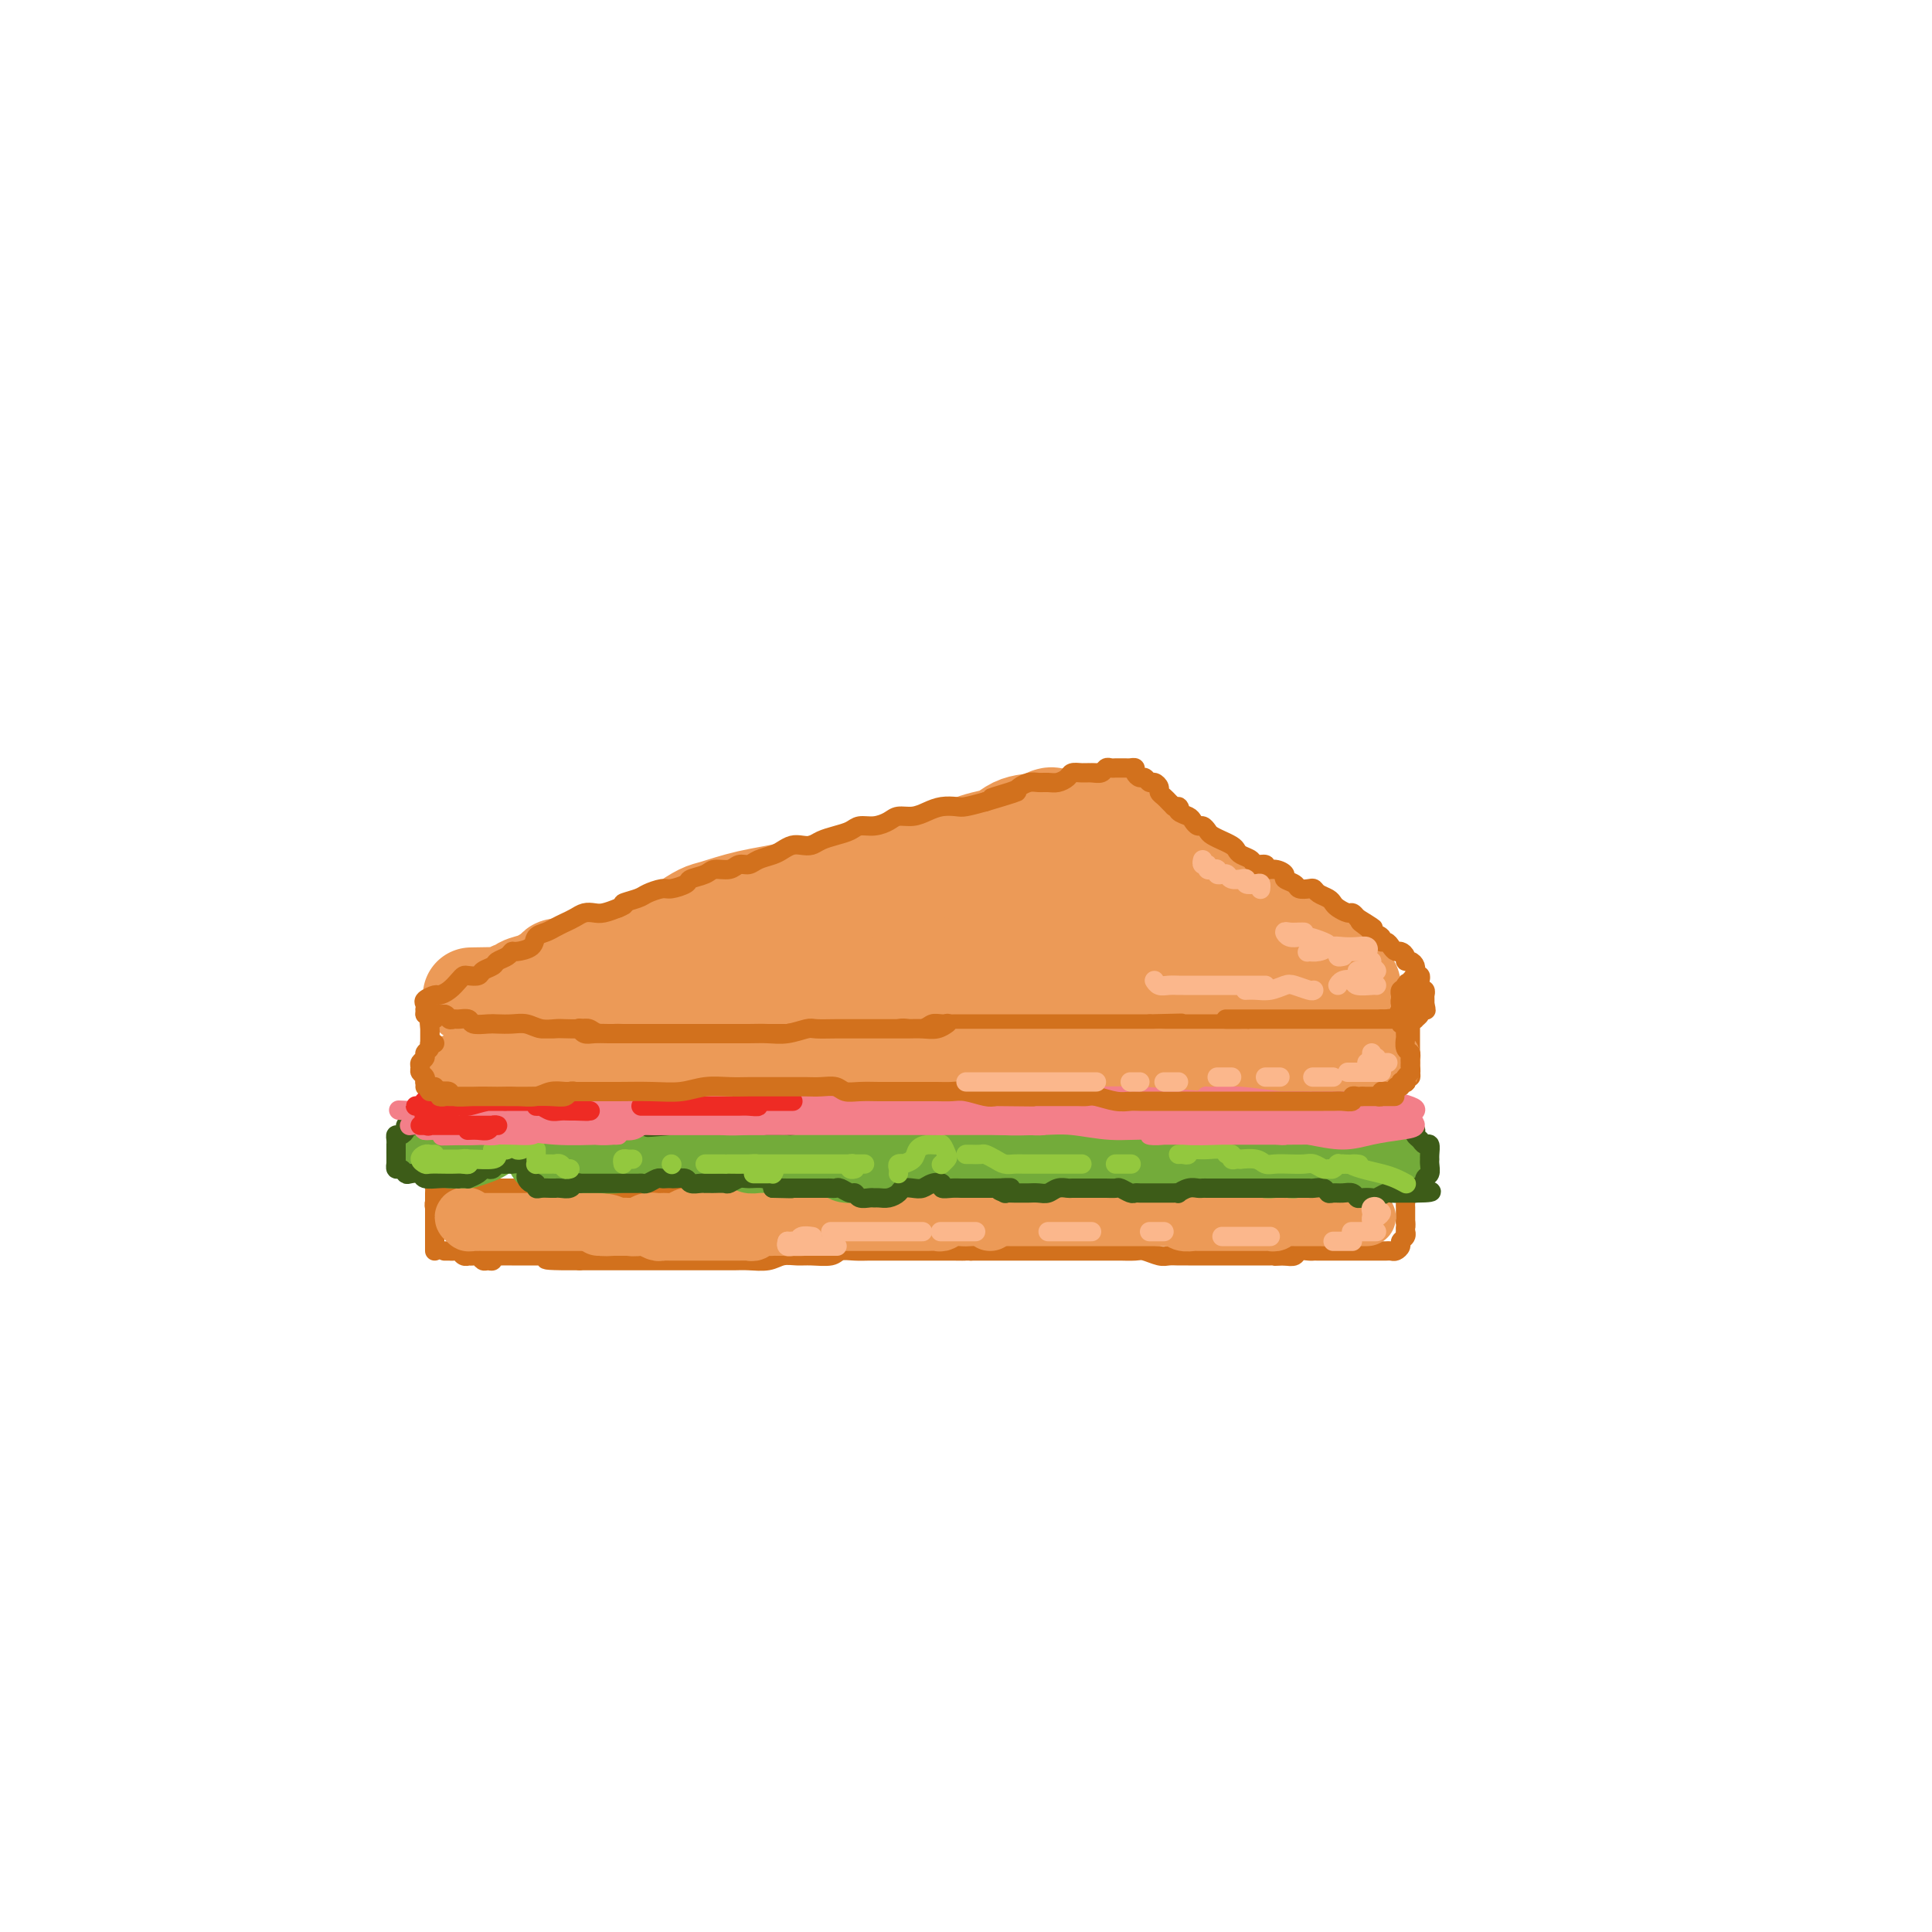 <svg viewBox='0 0 400 400' version='1.1' xmlns='http://www.w3.org/2000/svg' xmlns:xlink='http://www.w3.org/1999/xlink'><g fill='none' stroke='rgb(236,154,87)' stroke-width='20' stroke-linecap='round' stroke-linejoin='round'><path d='M134,205c0.854,-0.312 1.707,-0.623 3,-1c1.293,-0.377 3.025,-0.819 6,-1c2.975,-0.181 7.191,-0.101 11,0c3.809,0.101 7.209,0.223 12,0c4.791,-0.223 10.972,-0.792 17,-1c6.028,-0.208 11.901,-0.056 17,0c5.099,0.056 9.423,0.015 14,0c4.577,-0.015 9.407,-0.004 14,0c4.593,0.004 8.950,0.001 12,0c3.050,-0.001 4.795,-0.000 6,0c1.205,0.000 1.872,0.000 2,0c0.128,-0.000 -0.283,-0.000 -2,0c-1.717,0.000 -4.738,0.000 -8,0c-3.262,-0.000 -6.763,0.000 -11,0c-4.237,-0.000 -9.210,-0.000 -14,0c-4.790,0.000 -9.396,0.000 -16,0c-6.604,-0.000 -15.207,-0.001 -23,0c-7.793,0.001 -14.776,0.004 -21,0c-6.224,-0.004 -11.690,-0.014 -16,0c-4.310,0.014 -7.465,0.053 -10,0c-2.535,-0.053 -4.451,-0.196 -5,0c-0.549,0.196 0.269,0.732 2,1c1.731,0.268 4.376,0.268 8,0c3.624,-0.268 8.226,-0.804 13,-1c4.774,-0.196 9.719,-0.054 16,0c6.281,0.054 13.896,0.018 22,0c8.104,-0.018 16.695,-0.019 24,0c7.305,0.019 13.322,0.058 19,0c5.678,-0.058 11.017,-0.211 15,0c3.983,0.211 6.611,0.788 8,1c1.389,0.212 1.540,0.061 1,0c-0.540,-0.061 -1.770,-0.030 -3,0'/><path d='M247,203c18.043,0.215 0.650,0.254 -8,0c-8.650,-0.254 -8.556,-0.800 -11,-1c-2.444,-0.200 -7.426,-0.054 -12,0c-4.574,0.054 -8.741,0.014 -13,0c-4.259,-0.014 -8.609,-0.004 -13,0c-4.391,0.004 -8.825,0.001 -13,0c-4.175,-0.001 -8.093,-0.000 -11,0c-2.907,0.000 -4.802,0.000 -7,0c-2.198,-0.000 -4.700,-0.000 -7,0c-2.300,0.000 -4.400,0.000 -6,0c-1.600,-0.000 -2.700,-0.000 -4,0c-1.300,0.000 -2.799,0.000 -4,0c-1.201,-0.000 -2.105,0.000 -3,0c-0.895,-0.000 -1.783,-0.000 -2,0c-0.217,0.000 0.237,0.000 0,0c-0.237,-0.000 -1.164,-0.000 -2,0c-0.836,0.000 -1.582,0.000 -2,0c-0.418,-0.000 -0.508,-0.000 -1,0c-0.492,0.000 -1.386,0.001 -2,0c-0.614,-0.001 -0.949,-0.003 -1,0c-0.051,0.003 0.182,0.011 0,0c-0.182,-0.011 -0.780,-0.041 -1,0c-0.220,0.041 -0.063,0.155 0,0c0.063,-0.155 0.031,-0.577 0,-1'/><path d='M124,201c-18.562,-0.664 -3.469,-1.325 3,-2c6.469,-0.675 4.312,-1.363 5,-2c0.688,-0.637 4.222,-1.224 7,-2c2.778,-0.776 4.801,-1.740 8,-3c3.199,-1.260 7.574,-2.817 11,-4c3.426,-1.183 5.902,-1.991 9,-3c3.098,-1.009 6.816,-2.218 10,-3c3.184,-0.782 5.833,-1.137 9,-2c3.167,-0.863 6.851,-2.235 10,-3c3.149,-0.765 5.762,-0.922 8,-2c2.238,-1.078 4.101,-3.075 6,-4c1.899,-0.925 3.833,-0.778 5,-1c1.167,-0.222 1.567,-0.813 2,-1c0.433,-0.187 0.898,0.031 1,0c0.102,-0.031 -0.161,-0.310 -1,0c-0.839,0.310 -2.255,1.209 -4,2c-1.745,0.791 -3.817,1.476 -6,2c-2.183,0.524 -4.475,0.888 -7,2c-2.525,1.112 -5.282,2.970 -9,4c-3.718,1.030 -8.398,1.230 -13,2c-4.602,0.770 -9.127,2.109 -13,3c-3.873,0.891 -7.095,1.336 -10,2c-2.905,0.664 -5.493,1.549 -7,2c-1.507,0.451 -1.931,0.469 -3,1c-1.069,0.531 -2.781,1.576 -3,2c-0.219,0.424 1.055,0.227 2,0c0.945,-0.227 1.562,-0.484 3,-1c1.438,-0.516 3.697,-1.290 6,-2c2.303,-0.710 4.652,-1.355 7,-2'/><path d='M160,186c4.242,-1.295 5.847,-2.034 9,-3c3.153,-0.966 7.853,-2.159 12,-3c4.147,-0.841 7.739,-1.328 11,-2c3.261,-0.672 6.190,-1.528 9,-2c2.810,-0.472 5.502,-0.561 8,-1c2.498,-0.439 4.802,-1.227 7,-2c2.198,-0.773 4.288,-1.532 6,-2c1.712,-0.468 3.044,-0.647 4,-1c0.956,-0.353 1.534,-0.880 2,-1c0.466,-0.120 0.820,0.166 1,0c0.180,-0.166 0.184,-0.783 0,-1c-0.184,-0.217 -0.558,-0.033 -1,0c-0.442,0.033 -0.954,-0.084 -1,0c-0.046,0.084 0.373,0.369 1,1c0.627,0.631 1.460,1.607 3,3c1.540,1.393 3.786,3.204 6,5c2.214,1.796 4.398,3.576 7,5c2.602,1.424 5.624,2.492 7,3c1.376,0.508 1.107,0.454 2,1c0.893,0.546 2.949,1.690 5,3c2.051,1.310 4.096,2.784 6,4c1.904,1.216 3.666,2.174 5,3c1.334,0.826 2.238,1.522 3,2c0.762,0.478 1.381,0.739 2,1'/><path d='M274,199c7.207,4.614 2.724,1.150 1,0c-1.724,-1.150 -0.690,0.014 -1,0c-0.310,-0.014 -1.963,-1.207 -3,-2c-1.037,-0.793 -1.460,-1.186 -3,-2c-1.540,-0.814 -4.199,-2.048 -6,-3c-1.801,-0.952 -2.743,-1.621 -5,-3c-2.257,-1.379 -5.830,-3.469 -9,-5c-3.170,-1.531 -5.937,-2.502 -8,-3c-2.063,-0.498 -3.422,-0.523 -5,-1c-1.578,-0.477 -3.374,-1.405 -4,-2c-0.626,-0.595 -0.081,-0.858 0,-1c0.081,-0.142 -0.300,-0.164 0,0c0.300,0.164 1.281,0.514 3,1c1.719,0.486 4.175,1.107 6,2c1.825,0.893 3.021,2.059 5,3c1.979,0.941 4.743,1.657 8,3c3.257,1.343 7.006,3.311 10,5c2.994,1.689 5.234,3.097 7,4c1.766,0.903 3.059,1.300 4,2c0.941,0.700 1.529,1.701 2,2c0.471,0.299 0.825,-0.105 1,0c0.175,0.105 0.173,0.720 0,1c-0.173,0.280 -0.515,0.227 -1,0c-0.485,-0.227 -1.113,-0.627 -2,-1c-0.887,-0.373 -2.033,-0.719 -4,-1c-1.967,-0.281 -4.755,-0.496 -7,-1c-2.245,-0.504 -3.947,-1.298 -7,-2c-3.053,-0.702 -7.458,-1.312 -12,-2c-4.542,-0.688 -9.223,-1.455 -14,-2c-4.777,-0.545 -9.651,-0.870 -14,-1c-4.349,-0.130 -8.175,-0.065 -12,0'/><path d='M204,190c-13.048,-1.394 -9.667,-0.377 -9,0c0.667,0.377 -1.381,0.116 -2,0c-0.619,-0.116 0.189,-0.086 1,0c0.811,0.086 1.623,0.229 4,0c2.377,-0.229 6.318,-0.829 10,-1c3.682,-0.171 7.105,0.087 11,0c3.895,-0.087 8.263,-0.521 12,-1c3.737,-0.479 6.843,-1.004 9,-1c2.157,0.004 3.365,0.537 4,1c0.635,0.463 0.696,0.856 0,1c-0.696,0.144 -2.150,0.038 -5,0c-2.850,-0.038 -7.094,-0.010 -11,0c-3.906,0.010 -7.472,0.002 -12,0c-4.528,-0.002 -10.017,0.003 -15,0c-4.983,-0.003 -9.458,-0.015 -12,0c-2.542,0.015 -3.150,0.058 -3,0c0.150,-0.058 1.059,-0.218 3,0c1.941,0.218 4.914,0.814 9,1c4.086,0.186 9.285,-0.037 14,0c4.715,0.037 8.948,0.336 14,1c5.052,0.664 10.925,1.694 15,2c4.075,0.306 6.352,-0.110 8,0c1.648,0.110 2.666,0.747 3,1c0.334,0.253 -0.016,0.123 -1,0c-0.984,-0.123 -2.602,-0.239 -5,0c-2.398,0.239 -5.574,0.835 -9,1c-3.426,0.165 -7.100,-0.099 -11,0c-3.900,0.099 -8.025,0.563 -12,1c-3.975,0.437 -7.801,0.849 -11,1c-3.199,0.151 -5.771,0.043 -7,0c-1.229,-0.043 -1.114,-0.022 -1,0'/><path d='M195,197c-9.065,0.643 -3.229,0.750 0,1c3.229,0.250 3.850,0.641 5,1c1.150,0.359 2.830,0.685 5,1c2.170,0.315 4.831,0.619 8,1c3.169,0.381 6.847,0.838 10,1c3.153,0.162 5.781,0.029 9,0c3.219,-0.029 7.028,0.045 10,0c2.972,-0.045 5.108,-0.208 7,0c1.892,0.208 3.541,0.787 5,1c1.459,0.213 2.727,0.061 4,0c1.273,-0.061 2.549,-0.030 4,0c1.451,0.030 3.075,0.061 4,0c0.925,-0.061 1.150,-0.212 2,0c0.850,0.212 2.325,0.789 3,1c0.675,0.211 0.551,0.057 1,0c0.449,-0.057 1.469,-0.015 2,0c0.531,0.015 0.571,0.004 1,0c0.429,-0.004 1.247,-0.001 2,0c0.753,0.001 1.440,0.000 2,0c0.560,-0.000 0.992,-0.000 1,0c0.008,0.000 -0.408,0.000 -1,0c-0.592,-0.000 -1.359,-0.000 -2,0c-0.641,0.000 -1.155,0.000 -2,0c-0.845,-0.000 -2.020,-0.000 -3,0c-0.980,0.000 -1.764,0.000 -3,0c-1.236,-0.000 -2.922,-0.000 -5,0c-2.078,0.000 -4.547,0.000 -7,0c-2.453,-0.000 -4.891,-0.000 -7,0c-2.109,0.000 -3.888,0.000 -6,0c-2.112,-0.000 -4.556,-0.000 -7,0'/><path d='M237,204c-7.680,-0.000 -5.378,-0.000 -6,0c-0.622,0.000 -4.166,0.000 -7,0c-2.834,-0.000 -4.958,-0.001 -7,0c-2.042,0.001 -4.002,0.004 -6,0c-1.998,-0.004 -4.035,-0.015 -6,0c-1.965,0.015 -3.857,0.057 -6,0c-2.143,-0.057 -4.535,-0.211 -7,0c-2.465,0.211 -5.002,0.789 -6,1c-0.998,0.211 -0.456,0.057 -1,0c-0.544,-0.057 -2.175,-0.015 -4,0c-1.825,0.015 -3.845,0.004 -5,0c-1.155,-0.004 -1.446,-0.002 -2,0c-0.554,0.002 -1.371,0.004 -3,0c-1.629,-0.004 -4.071,-0.015 -6,0c-1.929,0.015 -3.347,0.057 -5,0c-1.653,-0.057 -3.541,-0.211 -5,0c-1.459,0.211 -2.489,0.789 -4,1c-1.511,0.211 -3.504,0.057 -5,0c-1.496,-0.057 -2.496,-0.015 -4,0c-1.504,0.015 -3.512,0.004 -5,0c-1.488,-0.004 -2.456,-0.001 -4,0c-1.544,0.001 -3.663,0.000 -5,0c-1.337,-0.000 -1.891,-0.000 -3,0c-1.109,0.000 -2.774,0.000 -4,0c-1.226,-0.000 -2.012,-0.000 -3,0c-0.988,0.000 -2.177,0.000 -3,0c-0.823,-0.000 -1.281,-0.000 -2,0c-0.719,0.000 -1.698,0.000 -2,0c-0.302,-0.000 0.074,-0.000 0,0c-0.074,0.000 -0.597,0.000 -1,0c-0.403,-0.000 -0.687,-0.000 -1,0c-0.313,0.000 -0.657,0.000 -1,0'/><path d='M108,206c-20.122,0.308 -5.929,0.079 -1,0c4.929,-0.079 0.592,-0.006 -1,0c-1.592,0.006 -0.439,-0.054 0,0c0.439,0.054 0.166,0.222 0,0c-0.166,-0.222 -0.224,-0.834 0,-1c0.224,-0.166 0.730,0.114 1,0c0.270,-0.114 0.306,-0.622 1,-1c0.694,-0.378 2.048,-0.626 3,-1c0.952,-0.374 1.503,-0.874 2,-1c0.497,-0.126 0.940,0.121 2,0c1.060,-0.121 2.737,-0.611 4,-1c1.263,-0.389 2.112,-0.677 3,-1c0.888,-0.323 1.814,-0.682 3,-1c1.186,-0.318 2.634,-0.596 4,-1c1.366,-0.404 2.652,-0.933 4,-1c1.348,-0.067 2.758,0.330 4,0c1.242,-0.330 2.318,-1.385 3,-2c0.682,-0.615 0.972,-0.791 2,-1c1.028,-0.209 2.796,-0.452 4,-1c1.204,-0.548 1.844,-1.400 3,-2c1.156,-0.600 2.828,-0.947 4,-1c1.172,-0.053 1.844,0.189 3,0c1.156,-0.189 2.794,-0.810 4,-1c1.206,-0.190 1.978,0.051 3,0c1.022,-0.051 2.295,-0.395 3,-1c0.705,-0.605 0.844,-1.471 2,-2c1.156,-0.529 3.330,-0.723 5,-1c1.670,-0.277 2.835,-0.639 4,-1'/><path d='M177,184c11.377,-3.643 5.320,-1.751 4,-1c-1.320,0.751 2.096,0.361 4,0c1.904,-0.361 2.294,-0.692 3,-1c0.706,-0.308 1.728,-0.593 3,-1c1.272,-0.407 2.794,-0.935 4,-1c1.206,-0.065 2.094,0.332 3,0c0.906,-0.332 1.829,-1.395 3,-2c1.171,-0.605 2.592,-0.753 3,-1c0.408,-0.247 -0.195,-0.592 0,-1c0.195,-0.408 1.190,-0.880 2,-1c0.810,-0.120 1.436,0.111 2,0c0.564,-0.111 1.065,-0.566 2,-1c0.935,-0.434 2.302,-0.848 3,-1c0.698,-0.152 0.726,-0.041 1,0c0.274,0.041 0.792,0.012 1,0c0.208,-0.012 0.104,-0.006 0,0'/></g>
<g fill='none' stroke='rgb(210,113,29)' stroke-width='4' stroke-linecap='round' stroke-linejoin='round'><path d='M88,210c0.423,-0.104 0.845,-0.208 1,0c0.155,0.208 0.041,0.727 0,1c-0.041,0.273 -0.011,0.299 0,1c0.011,0.701 0.003,2.075 0,3c-0.003,0.925 -0.001,1.400 0,2c0.001,0.600 0.000,1.323 0,2c-0.000,0.677 -0.000,1.306 0,2c0.000,0.694 0.000,1.452 0,2c-0.000,0.548 -0.000,0.887 0,1c0.000,0.113 -0.000,-0.000 0,0c0.000,0.000 0.000,0.113 0,0c-0.000,-0.113 -0.000,-0.453 0,-1c0.000,-0.547 0.000,-1.301 0,-2c-0.000,-0.699 -0.001,-1.344 0,-2c0.001,-0.656 0.004,-1.324 0,-2c-0.004,-0.676 -0.016,-1.362 0,-2c0.016,-0.638 0.060,-1.229 0,-2c-0.060,-0.771 -0.223,-1.723 0,-2c0.223,-0.277 0.833,0.122 1,0c0.167,-0.122 -0.109,-0.764 0,-1c0.109,-0.236 0.603,-0.068 1,0c0.397,0.068 0.699,0.034 1,0'/><path d='M92,210c0.638,0.073 0.732,0.755 1,1c0.268,0.245 0.709,0.051 1,0c0.291,-0.051 0.433,0.039 1,0c0.567,-0.039 1.558,-0.206 2,0c0.442,0.206 0.334,0.786 1,1c0.666,0.214 2.106,0.061 3,0c0.894,-0.061 1.240,-0.030 2,0c0.760,0.030 1.932,0.061 3,0c1.068,-0.061 2.033,-0.212 3,0c0.967,0.212 1.936,0.788 3,1c1.064,0.212 2.223,0.061 3,0c0.777,-0.061 1.171,-0.030 2,0c0.829,0.030 2.094,0.061 3,0c0.906,-0.061 1.453,-0.212 2,0c0.547,0.212 1.095,0.789 2,1c0.905,0.211 2.167,0.057 3,0c0.833,-0.057 1.238,-0.015 2,0c0.762,0.015 1.879,0.004 3,0c1.121,-0.004 2.244,-0.001 3,0c0.756,0.001 1.146,0.000 2,0c0.854,-0.000 2.172,-0.000 3,0c0.828,0.000 1.165,0.000 2,0c0.835,-0.000 2.167,-0.000 3,0c0.833,0.000 1.167,0.000 2,0c0.833,-0.000 2.166,-0.000 3,0c0.834,0.000 1.168,0.000 2,0c0.832,-0.000 2.161,-0.000 3,0c0.839,0.000 1.187,0.000 2,0c0.813,-0.000 2.089,-0.000 3,0c0.911,0.000 1.455,0.000 2,0'/><path d='M162,214c11.121,0.619 3.924,0.166 2,0c-1.924,-0.166 1.426,-0.044 3,0c1.574,0.044 1.370,0.012 2,0c0.630,-0.012 2.092,-0.002 3,0c0.908,0.002 1.262,-0.003 2,0c0.738,0.003 1.859,0.015 3,0c1.141,-0.015 2.301,-0.055 3,0c0.699,0.055 0.936,0.207 2,0c1.064,-0.207 2.955,-0.773 4,-1c1.045,-0.227 1.242,-0.113 2,0c0.758,0.113 2.076,0.226 3,0c0.924,-0.226 1.455,-0.793 2,-1c0.545,-0.207 1.103,-0.056 2,0c0.897,0.056 2.132,0.015 3,0c0.868,-0.015 1.368,-0.004 2,0c0.632,0.004 1.395,0.001 2,0c0.605,-0.001 1.053,-0.000 2,0c0.947,0.000 2.393,0.000 3,0c0.607,-0.000 0.374,-0.000 1,0c0.626,0.000 2.111,0.000 3,0c0.889,-0.000 1.182,-0.000 2,0c0.818,0.000 2.163,0.000 3,0c0.837,-0.000 1.168,-0.000 2,0c0.832,0.000 2.166,0.000 3,0c0.834,-0.000 1.168,-0.000 2,0c0.832,0.000 2.161,0.000 3,0c0.839,-0.000 1.186,-0.000 2,0c0.814,0.000 2.094,0.000 3,0c0.906,-0.000 1.436,-0.000 2,0c0.564,0.000 1.161,0.000 2,0c0.839,-0.000 1.919,-0.000 3,0'/><path d='M238,212c12.110,-0.309 4.385,-0.083 2,0c-2.385,0.083 0.568,0.022 2,0c1.432,-0.022 1.341,-0.006 2,0c0.659,0.006 2.067,0.002 3,0c0.933,-0.002 1.390,-0.000 2,0c0.610,0.000 1.371,0.000 2,0c0.629,-0.000 1.126,-0.000 2,0c0.874,0.000 2.126,0.000 3,0c0.874,-0.000 1.371,-0.000 2,0c0.629,0.000 1.388,0.000 2,0c0.612,-0.000 1.075,0.000 2,0c0.925,-0.000 2.313,-0.000 3,0c0.687,0.000 0.674,0.000 1,0c0.326,-0.000 0.990,-0.000 2,0c1.010,0.000 2.367,0.000 3,0c0.633,-0.000 0.541,-0.001 1,0c0.459,0.001 1.470,0.004 2,0c0.530,-0.004 0.578,-0.015 1,0c0.422,0.015 1.217,0.056 2,0c0.783,-0.056 1.553,-0.210 2,0c0.447,0.210 0.572,0.784 1,1c0.428,0.216 1.161,0.073 2,0c0.839,-0.073 1.784,-0.076 2,0c0.216,0.076 -0.299,0.231 0,0c0.299,-0.231 1.411,-0.846 2,-1c0.589,-0.154 0.655,0.155 1,0c0.345,-0.155 0.969,-0.773 1,-1c0.031,-0.227 -0.530,-0.061 -1,0c-0.470,0.061 -0.849,0.017 -1,0c-0.151,-0.017 -0.076,-0.009 0,0'/><path d='M88,210c0.004,-0.447 0.008,-0.894 0,-1c-0.008,-0.106 -0.028,0.130 0,0c0.028,-0.130 0.104,-0.625 0,-1c-0.104,-0.375 -0.389,-0.629 0,-1c0.389,-0.371 1.452,-0.860 2,-1c0.548,-0.140 0.579,0.067 1,0c0.421,-0.067 1.230,-0.410 2,-1c0.770,-0.590 1.501,-1.429 2,-2c0.499,-0.571 0.768,-0.874 1,-1c0.232,-0.126 0.428,-0.075 1,0c0.572,0.075 1.519,0.175 2,0c0.481,-0.175 0.497,-0.625 1,-1c0.503,-0.375 1.495,-0.674 2,-1c0.505,-0.326 0.524,-0.678 1,-1c0.476,-0.322 1.408,-0.615 2,-1c0.592,-0.385 0.844,-0.863 1,-1c0.156,-0.137 0.216,0.065 1,0c0.784,-0.065 2.293,-0.399 3,-1c0.707,-0.601 0.612,-1.470 1,-2c0.388,-0.530 1.259,-0.720 2,-1c0.741,-0.280 1.354,-0.650 2,-1c0.646,-0.350 1.327,-0.682 2,-1c0.673,-0.318 1.338,-0.624 2,-1c0.662,-0.376 1.322,-0.822 2,-1c0.678,-0.178 1.375,-0.086 2,0c0.625,0.086 1.179,0.168 2,0c0.821,-0.168 1.911,-0.584 3,-1'/><path d='M128,188c2.386,-0.951 0.850,-0.828 1,-1c0.150,-0.172 1.984,-0.637 3,-1c1.016,-0.363 1.212,-0.622 2,-1c0.788,-0.378 2.169,-0.874 3,-1c0.831,-0.126 1.114,0.120 2,0c0.886,-0.120 2.377,-0.605 3,-1c0.623,-0.395 0.379,-0.698 1,-1c0.621,-0.302 2.106,-0.602 3,-1c0.894,-0.398 1.197,-0.894 2,-1c0.803,-0.106 2.106,0.179 3,0c0.894,-0.179 1.380,-0.821 2,-1c0.620,-0.179 1.373,0.106 2,0c0.627,-0.106 1.126,-0.603 2,-1c0.874,-0.397 2.121,-0.694 3,-1c0.879,-0.306 1.389,-0.621 2,-1c0.611,-0.379 1.321,-0.823 2,-1c0.679,-0.177 1.327,-0.089 2,0c0.673,0.089 1.373,0.177 2,0c0.627,-0.177 1.182,-0.621 2,-1c0.818,-0.379 1.900,-0.693 3,-1c1.100,-0.307 2.219,-0.608 3,-1c0.781,-0.392 1.223,-0.875 2,-1c0.777,-0.125 1.888,0.107 3,0c1.112,-0.107 2.226,-0.554 3,-1c0.774,-0.446 1.209,-0.890 2,-1c0.791,-0.110 1.940,0.115 3,0c1.060,-0.115 2.033,-0.569 3,-1c0.967,-0.431 1.929,-0.837 3,-1c1.071,-0.163 2.250,-0.082 3,0c0.750,0.082 1.071,0.166 2,0c0.929,-0.166 2.464,-0.583 4,-1'/><path d='M204,166c12.054,-3.581 4.188,-1.534 2,-1c-2.188,0.534 1.300,-0.446 3,-1c1.700,-0.554 1.610,-0.684 2,-1c0.390,-0.316 1.260,-0.820 2,-1c0.740,-0.180 1.349,-0.038 2,0c0.651,0.038 1.343,-0.028 2,0c0.657,0.028 1.278,0.151 2,0c0.722,-0.151 1.545,-0.575 2,-1c0.455,-0.425 0.542,-0.850 1,-1c0.458,-0.150 1.289,-0.026 2,0c0.711,0.026 1.304,-0.046 2,0c0.696,0.046 1.496,0.208 2,0c0.504,-0.208 0.712,-0.788 1,-1c0.288,-0.212 0.654,-0.057 1,0c0.346,0.057 0.671,0.014 1,0c0.329,-0.014 0.662,-0.001 1,0c0.338,0.001 0.682,-0.010 1,0c0.318,0.010 0.610,0.040 1,0c0.390,-0.040 0.878,-0.150 1,0c0.122,0.150 -0.122,0.561 0,1c0.122,0.439 0.611,0.905 1,1c0.389,0.095 0.678,-0.182 1,0c0.322,0.182 0.678,0.822 1,1c0.322,0.178 0.611,-0.107 1,0c0.389,0.107 0.878,0.606 1,1c0.122,0.394 -0.122,0.683 0,1c0.122,0.317 0.610,0.662 1,1c0.390,0.338 0.683,0.668 1,1c0.317,0.332 0.659,0.666 1,1'/><path d='M243,167c1.648,1.190 1.268,0.165 1,0c-0.268,-0.165 -0.423,0.529 0,1c0.423,0.471 1.423,0.718 2,1c0.577,0.282 0.731,0.600 1,1c0.269,0.400 0.655,0.882 1,1c0.345,0.118 0.651,-0.127 1,0c0.349,0.127 0.741,0.625 1,1c0.259,0.375 0.384,0.625 1,1c0.616,0.375 1.722,0.874 2,1c0.278,0.126 -0.272,-0.121 0,0c0.272,0.121 1.367,0.611 2,1c0.633,0.389 0.804,0.678 1,1c0.196,0.322 0.415,0.679 1,1c0.585,0.321 1.535,0.607 2,1c0.465,0.393 0.444,0.893 1,1c0.556,0.107 1.688,-0.178 2,0c0.312,0.178 -0.197,0.821 0,1c0.197,0.179 1.098,-0.106 2,0c0.902,0.106 1.803,0.603 2,1c0.197,0.397 -0.312,0.694 0,1c0.312,0.306 1.445,0.621 2,1c0.555,0.379 0.534,0.823 1,1c0.466,0.177 1.421,0.089 2,0c0.579,-0.089 0.784,-0.179 1,0c0.216,0.179 0.443,0.626 1,1c0.557,0.374 1.445,0.674 2,1c0.555,0.326 0.779,0.679 1,1c0.221,0.321 0.441,0.612 1,1c0.559,0.388 1.458,0.874 2,1c0.542,0.126 0.726,-0.107 1,0c0.274,0.107 0.637,0.553 1,1'/><path d='M281,190c6.063,3.741 2.221,1.594 1,1c-1.221,-0.594 0.180,0.367 1,1c0.820,0.633 1.060,0.939 1,1c-0.060,0.061 -0.419,-0.125 0,0c0.419,0.125 1.618,0.559 2,1c0.382,0.441 -0.053,0.888 0,1c0.053,0.112 0.592,-0.111 1,0c0.408,0.111 0.683,0.555 1,1c0.317,0.445 0.676,0.889 1,1c0.324,0.111 0.612,-0.111 1,0c0.388,0.111 0.874,0.556 1,1c0.126,0.444 -0.110,0.889 0,1c0.110,0.111 0.566,-0.110 1,0c0.434,0.110 0.847,0.552 1,1c0.153,0.448 0.045,0.904 0,1c-0.045,0.096 -0.026,-0.167 0,0c0.026,0.167 0.060,0.765 0,1c-0.060,0.235 -0.213,0.105 0,0c0.213,-0.105 0.793,-0.187 1,0c0.207,0.187 0.041,0.643 0,1c-0.041,0.357 0.041,0.617 0,1c-0.041,0.383 -0.207,0.890 0,1c0.207,0.110 0.788,-0.178 1,0c0.212,0.178 0.057,0.821 0,1c-0.057,0.179 -0.015,-0.106 0,0c0.015,0.106 0.004,0.602 0,1c-0.004,0.398 -0.002,0.699 0,1'/><path d='M295,208c0.375,1.476 0.312,1.166 0,1c-0.312,-0.166 -0.871,-0.189 -1,0c-0.129,0.189 0.174,0.590 0,1c-0.174,0.410 -0.823,0.827 -1,1c-0.177,0.173 0.120,0.100 0,0c-0.120,-0.100 -0.655,-0.227 -1,0c-0.345,0.227 -0.500,0.809 -1,1c-0.500,0.191 -1.347,-0.008 -2,0c-0.653,0.008 -1.114,0.224 -1,0c0.114,-0.224 0.804,-0.886 1,-1c0.196,-0.114 -0.101,0.320 0,0c0.101,-0.320 0.602,-1.395 1,-2c0.398,-0.605 0.695,-0.740 1,-1c0.305,-0.260 0.617,-0.647 1,-1c0.383,-0.353 0.835,-0.674 1,-1c0.165,-0.326 0.041,-0.659 0,-1c-0.041,-0.341 0.000,-0.691 0,-1c-0.000,-0.309 -0.041,-0.578 0,-1c0.041,-0.422 0.165,-0.998 0,-1c-0.165,-0.002 -0.619,0.571 -1,1c-0.381,0.429 -0.691,0.715 -1,1'/><path d='M291,204c0.293,-1.059 0.026,0.294 0,1c-0.026,0.706 0.189,0.766 0,1c-0.189,0.234 -0.783,0.642 -1,1c-0.217,0.358 -0.058,0.667 0,1c0.058,0.333 0.016,0.689 0,1c-0.016,0.311 -0.004,0.578 0,1c0.004,0.422 0.001,1.000 0,1c-0.001,-0.000 -0.000,-0.578 0,-1c0.000,-0.422 0.000,-0.686 0,-1c-0.000,-0.314 -0.001,-0.676 0,-1c0.001,-0.324 0.004,-0.609 0,-1c-0.004,-0.391 -0.016,-0.886 0,-1c0.016,-0.114 0.061,0.154 0,0c-0.061,-0.154 -0.226,-0.732 0,-1c0.226,-0.268 0.845,-0.228 1,0c0.155,0.228 -0.155,0.642 0,1c0.155,0.358 0.774,0.658 1,1c0.226,0.342 0.061,0.725 0,1c-0.061,0.275 -0.016,0.441 0,1c0.016,0.559 0.004,1.512 0,2c-0.004,0.488 -0.001,0.511 0,1c0.001,0.489 0.000,1.445 0,2c-0.000,0.555 -0.000,0.708 0,1c0.000,0.292 0.000,0.722 0,1c-0.000,0.278 -0.000,0.404 0,1c0.000,0.596 0.000,1.660 0,2c-0.000,0.340 -0.000,-0.046 0,0c0.000,0.046 0.000,0.523 0,1'/><path d='M292,220c0.159,2.658 0.056,1.304 0,1c-0.056,-0.304 -0.067,0.441 0,1c0.067,0.559 0.211,0.934 0,1c-0.211,0.066 -0.777,-0.175 -1,0c-0.223,0.175 -0.102,0.765 0,1c0.102,0.235 0.186,0.116 0,0c-0.186,-0.116 -0.640,-0.227 -1,0c-0.360,0.227 -0.625,0.792 -1,1c-0.375,0.208 -0.859,0.059 -1,0c-0.141,-0.059 0.061,-0.030 0,0c-0.061,0.030 -0.387,0.060 -1,0c-0.613,-0.060 -1.515,-0.208 -2,0c-0.485,0.208 -0.554,0.774 -1,1c-0.446,0.226 -1.269,0.112 -2,0c-0.731,-0.112 -1.368,-0.222 -2,0c-0.632,0.222 -1.257,0.778 -2,1c-0.743,0.222 -1.603,0.112 -2,0c-0.397,-0.112 -0.332,-0.226 -1,0c-0.668,0.226 -2.068,0.793 -3,1c-0.932,0.207 -1.394,0.056 -2,0c-0.606,-0.056 -1.355,-0.015 -2,0c-0.645,0.015 -1.184,0.004 -2,0c-0.816,-0.004 -1.908,-0.002 -3,0'/><path d='M263,228c-4.575,0.465 -3.012,0.128 -3,0c0.012,-0.128 -1.526,-0.048 -3,0c-1.474,0.048 -2.882,0.066 -4,0c-1.118,-0.066 -1.945,-0.214 -3,0c-1.055,0.214 -2.339,0.789 -4,1c-1.661,0.211 -3.701,0.056 -5,0c-1.299,-0.056 -1.859,-0.015 -3,0c-1.141,0.015 -2.864,0.004 -4,0c-1.136,-0.004 -1.686,-0.002 -3,0c-1.314,0.002 -3.394,0.004 -5,0c-1.606,-0.004 -2.740,-0.015 -4,0c-1.260,0.015 -2.647,0.057 -4,0c-1.353,-0.057 -2.673,-0.211 -4,0c-1.327,0.211 -2.661,0.789 -4,1c-1.339,0.211 -2.682,0.057 -4,0c-1.318,-0.057 -2.610,-0.015 -4,0c-1.390,0.015 -2.879,0.004 -4,0c-1.121,-0.004 -1.874,-0.001 -3,0c-1.126,0.001 -2.626,0.000 -4,0c-1.374,-0.000 -2.621,-0.000 -4,0c-1.379,0.000 -2.889,0.000 -4,0c-1.111,-0.000 -1.822,-0.000 -3,0c-1.178,0.000 -2.822,0.000 -4,0c-1.178,-0.000 -1.890,-0.000 -3,0c-1.110,0.000 -2.618,0.001 -4,0c-1.382,-0.001 -2.638,-0.004 -4,0c-1.362,0.004 -2.829,0.015 -4,0c-1.171,-0.015 -2.046,-0.056 -3,0c-0.954,0.056 -1.988,0.207 -3,0c-1.012,-0.207 -2.004,-0.774 -3,-1c-0.996,-0.226 -1.998,-0.113 -3,0'/><path d='M149,229c-18.403,0.159 -7.409,0.057 -4,0c3.409,-0.057 -0.766,-0.068 -3,0c-2.234,0.068 -2.526,0.214 -3,0c-0.474,-0.214 -1.129,-0.789 -2,-1c-0.871,-0.211 -1.959,-0.056 -3,0c-1.041,0.056 -2.036,0.015 -3,0c-0.964,-0.015 -1.896,-0.004 -3,0c-1.104,0.004 -2.378,0.001 -3,0c-0.622,-0.001 -0.590,-0.000 -1,0c-0.410,0.000 -1.262,0.000 -2,0c-0.738,-0.000 -1.363,-0.000 -2,0c-0.637,0.000 -1.287,0.000 -2,0c-0.713,-0.000 -1.489,-0.000 -2,0c-0.511,0.000 -0.755,0.000 -1,0c-0.245,-0.000 -0.490,-0.000 -1,0c-0.510,0.000 -1.285,0.000 -2,0c-0.715,-0.000 -1.370,-0.000 -2,0c-0.630,0.000 -1.233,0.000 -2,0c-0.767,-0.000 -1.697,-0.000 -2,0c-0.303,0.000 0.021,0.000 0,0c-0.021,-0.000 -0.386,-0.000 -1,0c-0.614,0.000 -1.477,0.000 -2,0c-0.523,-0.000 -0.704,-0.000 -1,0c-0.296,0.000 -0.705,0.000 -1,0c-0.295,-0.000 -0.474,-0.000 -1,0c-0.526,0.000 -1.398,0.000 -2,0c-0.602,-0.000 -0.935,0.000 -1,0c-0.065,0.000 0.137,0.000 0,0c-0.137,0.000 -0.614,0.000 -1,0c-0.386,0.000 -0.682,0.000 -1,0c-0.318,0.000 -0.659,0.000 -1,0'/><path d='M94,228c-8.748,-0.089 -3.119,0.187 -1,0c2.119,-0.187 0.726,-0.839 0,-1c-0.726,-0.161 -0.786,0.167 -1,0c-0.214,-0.167 -0.583,-0.829 -1,-1c-0.417,-0.171 -0.882,0.150 -1,0c-0.118,-0.150 0.113,-0.772 0,-1c-0.113,-0.228 -0.569,-0.061 -1,0c-0.431,0.061 -0.837,0.018 -1,0c-0.163,-0.018 -0.081,-0.009 0,0'/><path d='M91,250c0.113,-0.391 0.226,-0.782 0,-1c-0.226,-0.218 -0.793,-0.263 -1,0c-0.207,0.263 -0.056,0.834 0,1c0.056,0.166 0.015,-0.073 0,0c-0.015,0.073 -0.004,0.457 0,1c0.004,0.543 0.001,1.245 0,2c-0.001,0.755 -0.000,1.562 0,2c0.000,0.438 0.000,0.508 0,1c-0.000,0.492 -0.000,1.407 0,2c0.000,0.593 0.000,0.864 0,1c-0.000,0.136 -0.000,0.137 0,0c0.000,-0.137 0.000,-0.412 0,-1c-0.000,-0.588 -0.000,-1.491 0,-2c0.000,-0.509 0.000,-0.626 0,-1c-0.000,-0.374 -0.000,-1.004 0,-2c0.000,-0.996 0.000,-2.357 0,-3c-0.000,-0.643 -0.001,-0.568 0,-1c0.001,-0.432 0.003,-1.370 0,-2c-0.003,-0.630 -0.011,-0.952 0,-1c0.011,-0.048 0.041,0.179 0,0c-0.041,-0.179 -0.155,-0.766 0,-1c0.155,-0.234 0.577,-0.117 1,0'/><path d='M91,245c0.635,-1.939 1.721,0.212 2,1c0.279,0.788 -0.251,0.211 0,0c0.251,-0.211 1.282,-0.057 2,0c0.718,0.057 1.122,0.015 2,0c0.878,-0.015 2.229,-0.004 3,0c0.771,0.004 0.962,0.001 2,0c1.038,-0.001 2.924,-0.000 4,0c1.076,0.000 1.344,0.000 2,0c0.656,-0.000 1.702,-0.000 3,0c1.298,0.000 2.850,0.000 4,0c1.150,-0.000 1.900,-0.000 3,0c1.100,0.000 2.551,0.000 4,0c1.449,-0.000 2.898,-0.000 4,0c1.102,0.000 1.858,0.000 3,0c1.142,-0.000 2.669,-0.000 4,0c1.331,0.000 2.466,0.000 4,0c1.534,-0.000 3.466,-0.000 5,0c1.534,0.000 2.669,0.000 4,0c1.331,-0.000 2.858,-0.000 4,0c1.142,0.000 1.898,0.000 3,0c1.102,-0.000 2.549,-0.000 4,0c1.451,0.000 2.905,0.000 4,0c1.095,-0.000 1.832,-0.000 3,0c1.168,0.000 2.767,0.000 4,0c1.233,-0.000 2.101,0.000 3,0c0.899,0.000 1.829,0.000 3,0c1.171,0.000 2.582,0.000 4,0c1.418,0.000 2.844,0.000 4,0c1.156,0.000 2.042,0.000 3,0c0.958,0.000 1.988,0.000 3,0c1.012,0.000 2.006,0.000 3,0'/><path d='M191,246c16.232,0.155 6.814,0.041 4,0c-2.814,-0.041 0.978,-0.011 3,0c2.022,0.011 2.274,0.003 3,0c0.726,-0.003 1.927,-0.001 3,0c1.073,0.001 2.020,0.000 3,0c0.980,-0.000 1.995,-0.000 3,0c1.005,0.000 2.001,0.000 3,0c0.999,-0.000 2.000,-0.000 3,0c1.000,0.000 2.000,0.000 3,0c1.000,-0.000 2.001,-0.000 3,0c0.999,0.000 1.996,0.000 3,0c1.004,-0.000 2.016,-0.000 3,0c0.984,0.000 1.940,0.000 3,0c1.060,-0.000 2.224,-0.000 3,0c0.776,0.000 1.165,0.000 2,0c0.835,-0.000 2.114,-0.000 3,0c0.886,0.000 1.377,0.000 2,0c0.623,-0.000 1.379,-0.000 2,0c0.621,0.000 1.106,0.000 2,0c0.894,-0.000 2.197,-0.000 3,0c0.803,0.000 1.107,0.000 2,0c0.893,-0.000 2.375,-0.000 3,0c0.625,0.000 0.394,0.000 1,0c0.606,0.000 2.049,0.000 3,0c0.951,0.000 1.409,0.000 2,0c0.591,0.000 1.313,0.000 2,0c0.687,0.000 1.339,0.000 2,0c0.661,0.000 1.332,0.000 2,0c0.668,0.000 1.334,0.000 2,0c0.666,0.000 1.333,0.000 2,0c0.667,0.000 1.333,0.000 2,0'/><path d='M271,246c12.717,0.000 4.511,0.000 2,0c-2.511,-0.000 0.675,-0.000 2,0c1.325,0.000 0.789,0.000 1,0c0.211,-0.000 1.170,-0.000 2,0c0.830,0.000 1.533,0.000 2,0c0.467,-0.000 0.699,-0.000 1,0c0.301,0.000 0.672,0.000 1,0c0.328,-0.000 0.613,-0.000 1,0c0.387,0.000 0.877,0.000 1,0c0.123,-0.000 -0.121,-0.000 0,0c0.121,0.000 0.606,0.000 1,0c0.394,-0.000 0.698,-0.001 1,0c0.302,0.001 0.602,0.004 1,0c0.398,-0.004 0.894,-0.016 1,0c0.106,0.016 -0.178,0.060 0,0c0.178,-0.060 0.818,-0.224 1,0c0.182,0.224 -0.095,0.834 0,1c0.095,0.166 0.561,-0.114 1,0c0.439,0.114 0.850,0.622 1,1c0.150,0.378 0.040,0.626 0,1c-0.040,0.374 -0.011,0.874 0,1c0.011,0.126 0.003,-0.121 0,0c-0.003,0.121 -0.001,0.609 0,1c0.001,0.391 0.000,0.683 0,1c-0.000,0.317 -0.000,0.658 0,1'/><path d='M291,253c0.153,1.091 0.037,0.817 0,1c-0.037,0.183 0.005,0.822 0,1c-0.005,0.178 -0.057,-0.106 0,0c0.057,0.106 0.223,0.603 0,1c-0.223,0.397 -0.834,0.695 -1,1c-0.166,0.305 0.111,0.618 0,1c-0.111,0.382 -0.612,0.834 -1,1c-0.388,0.166 -0.663,0.044 -1,0c-0.337,-0.044 -0.737,-0.012 -1,0c-0.263,0.012 -0.390,0.003 -1,0c-0.610,-0.003 -1.703,-0.001 -2,0c-0.297,0.001 0.202,0.000 0,0c-0.202,-0.000 -1.105,-0.000 -2,0c-0.895,0.000 -1.783,0.000 -2,0c-0.217,-0.000 0.236,0.000 0,0c-0.236,-0.000 -1.163,-0.000 -2,0c-0.837,0.000 -1.585,0.000 -2,0c-0.415,-0.000 -0.496,-0.001 -1,0c-0.504,0.001 -1.430,0.004 -2,0c-0.570,-0.004 -0.785,-0.015 -1,0c-0.215,0.015 -0.429,0.056 -1,0c-0.571,-0.056 -1.500,-0.207 -2,0c-0.500,0.207 -0.571,0.774 -1,1c-0.429,0.226 -1.214,0.113 -2,0'/><path d='M266,260c-3.674,0.155 -1.359,0.041 -1,0c0.359,-0.041 -1.237,-0.011 -2,0c-0.763,0.011 -0.694,0.003 -1,0c-0.306,-0.003 -0.988,-0.001 -2,0c-1.012,0.001 -2.354,0.000 -3,0c-0.646,-0.000 -0.596,-0.000 -1,0c-0.404,0.000 -1.263,-0.000 -2,0c-0.737,0.000 -1.352,0.000 -2,0c-0.648,-0.000 -1.329,-0.000 -2,0c-0.671,0.000 -1.333,0.001 -2,0c-0.667,-0.001 -1.337,-0.004 -2,0c-0.663,0.004 -1.317,0.015 -2,0c-0.683,-0.015 -1.395,-0.057 -2,0c-0.605,0.057 -1.102,0.211 -2,0c-0.898,-0.211 -2.198,-0.789 -3,-1c-0.802,-0.211 -1.107,-0.057 -2,0c-0.893,0.057 -2.375,0.015 -3,0c-0.625,-0.015 -0.393,-0.004 -1,0c-0.607,0.004 -2.054,0.001 -3,0c-0.946,-0.001 -1.393,-0.000 -2,0c-0.607,0.000 -1.374,0.000 -2,0c-0.626,-0.000 -1.111,-0.000 -2,0c-0.889,0.000 -2.182,0.000 -3,0c-0.818,-0.000 -1.160,-0.000 -2,0c-0.840,0.000 -2.179,0.000 -3,0c-0.821,-0.000 -1.125,-0.000 -2,0c-0.875,0.000 -2.320,0.000 -3,0c-0.680,-0.000 -0.595,-0.000 -1,0c-0.405,0.000 -1.301,0.000 -2,0c-0.699,-0.000 -1.200,-0.000 -2,0c-0.800,0.000 -1.900,0.000 -3,0'/><path d='M201,259c-10.409,-0.155 -3.933,-0.041 -2,0c1.933,0.041 -0.678,0.011 -2,0c-1.322,-0.011 -1.354,-0.003 -2,0c-0.646,0.003 -1.905,0.001 -3,0c-1.095,-0.001 -2.025,0.000 -3,0c-0.975,-0.000 -1.995,-0.001 -3,0c-1.005,0.001 -1.997,0.004 -3,0c-1.003,-0.004 -2.019,-0.015 -3,0c-0.981,0.015 -1.928,0.057 -3,0c-1.072,-0.057 -2.268,-0.212 -3,0c-0.732,0.212 -0.999,0.793 -2,1c-1.001,0.207 -2.736,0.041 -4,0c-1.264,-0.041 -2.057,0.041 -3,0c-0.943,-0.041 -2.037,-0.207 -3,0c-0.963,0.207 -1.795,0.788 -3,1c-1.205,0.212 -2.784,0.057 -4,0c-1.216,-0.057 -2.068,-0.015 -3,0c-0.932,0.015 -1.944,0.004 -3,0c-1.056,-0.004 -2.154,-0.001 -3,0c-0.846,0.001 -1.438,0.000 -2,0c-0.562,-0.000 -1.094,-0.000 -2,0c-0.906,0.000 -2.187,0.000 -3,0c-0.813,-0.000 -1.157,-0.000 -2,0c-0.843,0.000 -2.184,0.000 -3,0c-0.816,-0.000 -1.106,-0.000 -2,0c-0.894,0.000 -2.394,0.000 -3,0c-0.606,-0.000 -0.320,-0.000 -1,0c-0.680,0.000 -2.327,0.000 -3,0c-0.673,-0.000 -0.374,-0.000 -1,0c-0.626,0.000 -2.179,0.000 -3,0c-0.821,-0.000 -0.911,-0.000 -1,0'/><path d='M120,261c-12.875,0.083 -4.562,-0.710 -2,-1c2.562,-0.290 -0.627,-0.078 -2,0c-1.373,0.078 -0.931,0.021 -1,0c-0.069,-0.021 -0.651,-0.006 -1,0c-0.349,0.006 -0.466,0.001 -1,0c-0.534,-0.001 -1.486,-0.000 -2,0c-0.514,0.000 -0.589,0.000 -1,0c-0.411,-0.000 -1.156,0.000 -2,0c-0.844,-0.000 -1.785,-0.001 -2,0c-0.215,0.001 0.297,0.004 0,0c-0.297,-0.004 -1.403,-0.015 -2,0c-0.597,0.015 -0.685,0.058 -1,0c-0.315,-0.058 -0.858,-0.215 -1,0c-0.142,0.215 0.117,0.804 0,1c-0.117,0.196 -0.610,0.000 -1,0c-0.390,-0.000 -0.678,0.196 -1,0c-0.322,-0.196 -0.678,-0.784 -1,-1c-0.322,-0.216 -0.611,-0.062 -1,0c-0.389,0.062 -0.877,0.031 -1,0c-0.123,-0.031 0.121,-0.061 0,0c-0.121,0.061 -0.606,0.212 -1,0c-0.394,-0.212 -0.698,-0.789 -1,-1c-0.302,-0.211 -0.603,-0.057 -1,0c-0.397,0.057 -0.890,0.015 -1,0c-0.110,-0.015 0.163,-0.004 0,0c-0.163,0.004 -0.761,0.001 -1,0c-0.239,-0.001 -0.120,-0.001 0,0'/></g>
<g fill='none' stroke='rgb(236,154,87)' stroke-width='12' stroke-linecap='round' stroke-linejoin='round'><path d='M99,253c-0.299,0.008 -0.598,0.015 -1,0c-0.402,-0.015 -0.907,-0.053 -1,0c-0.093,0.053 0.226,0.196 0,0c-0.226,-0.196 -0.997,-0.732 -1,-1c-0.003,-0.268 0.763,-0.268 1,0c0.237,0.268 -0.055,0.804 0,1c0.055,0.196 0.456,0.053 1,0c0.544,-0.053 1.230,-0.014 2,0c0.770,0.014 1.623,0.004 2,0c0.377,-0.004 0.277,-0.001 1,0c0.723,0.001 2.269,0.000 3,0c0.731,-0.000 0.646,-0.000 1,0c0.354,0.000 1.145,0.000 2,0c0.855,-0.000 1.772,-0.000 2,0c0.228,0.000 -0.235,0.000 0,0c0.235,-0.000 1.166,-0.000 2,0c0.834,0.000 1.570,0.000 2,0c0.430,-0.000 0.553,-0.000 1,0c0.447,0.000 1.219,0.000 2,0c0.781,-0.000 1.570,-0.000 2,0c0.430,0.000 0.500,0.000 1,0c0.500,-0.000 1.428,-0.000 2,0c0.572,0.000 0.786,0.000 1,0'/><path d='M124,253c4.446,0.381 1.562,0.834 1,1c-0.562,0.166 1.198,0.045 2,0c0.802,-0.045 0.648,-0.013 1,0c0.352,0.013 1.211,0.007 2,0c0.789,-0.007 1.507,-0.016 2,0c0.493,0.016 0.762,0.057 1,0c0.238,-0.057 0.445,-0.211 1,0c0.555,0.211 1.458,0.789 2,1c0.542,0.211 0.723,0.057 1,0c0.277,-0.057 0.652,-0.015 1,0c0.348,0.015 0.671,0.004 1,0c0.329,-0.004 0.664,-0.001 1,0c0.336,0.001 0.672,0.000 1,0c0.328,-0.000 0.646,-0.000 1,0c0.354,0.000 0.743,0.000 1,0c0.257,-0.000 0.382,-0.000 1,0c0.618,0.000 1.729,-0.000 2,0c0.271,0.000 -0.297,0.000 0,0c0.297,-0.000 1.459,-0.000 2,0c0.541,0.000 0.459,0.000 1,0c0.541,-0.000 1.703,-0.000 2,0c0.297,0.000 -0.271,0.001 0,0c0.271,-0.001 1.381,-0.004 2,0c0.619,0.004 0.747,0.015 1,0c0.253,-0.015 0.631,-0.057 1,0c0.369,0.057 0.729,0.211 1,0c0.271,-0.211 0.454,-0.789 1,-1c0.546,-0.211 1.456,-0.057 2,0c0.544,0.057 0.723,0.015 1,0c0.277,-0.015 0.650,-0.004 1,0c0.350,0.004 0.675,0.002 1,0'/><path d='M162,254c6.361,0.138 3.262,-0.015 2,0c-1.262,0.015 -0.689,0.200 0,0c0.689,-0.200 1.493,-0.786 2,-1c0.507,-0.214 0.717,-0.057 1,0c0.283,0.057 0.640,0.015 1,0c0.360,-0.015 0.721,-0.004 1,0c0.279,0.004 0.474,0.001 1,0c0.526,-0.001 1.384,-0.000 2,0c0.616,0.000 0.991,0.000 1,0c0.009,-0.000 -0.348,-0.000 0,0c0.348,0.000 1.402,0.000 2,0c0.598,-0.000 0.741,-0.000 1,0c0.259,0.000 0.633,0.000 1,0c0.367,-0.000 0.727,-0.000 1,0c0.273,0.000 0.458,-0.000 1,0c0.542,0.000 1.441,0.000 2,0c0.559,-0.000 0.779,-0.000 1,0c0.221,0.000 0.443,0.000 1,0c0.557,-0.000 1.449,-0.000 2,0c0.551,0.000 0.763,0.000 1,0c0.237,-0.000 0.501,-0.000 1,0c0.499,0.000 1.232,0.001 2,0c0.768,-0.001 1.571,-0.004 2,0c0.429,0.004 0.485,0.015 1,0c0.515,-0.015 1.489,-0.056 2,0c0.511,0.056 0.560,0.211 1,0c0.440,-0.211 1.273,-0.786 2,-1c0.727,-0.214 1.350,-0.068 2,0c0.650,0.068 1.329,0.057 2,0c0.671,-0.057 1.335,-0.159 2,0c0.665,0.159 1.333,0.580 2,1'/><path d='M197,250c0.342,-0.113 0.683,-0.226 1,0c0.317,0.226 0.609,0.792 1,1c0.391,0.208 0.882,0.060 1,0c0.118,-0.060 -0.138,-0.030 0,0c0.138,0.030 0.670,0.061 1,0c0.330,-0.061 0.459,-0.212 1,0c0.541,0.212 1.496,0.789 2,1c0.504,0.211 0.558,0.057 1,0c0.442,-0.057 1.273,-0.015 2,0c0.727,0.015 1.351,0.004 2,0c0.649,-0.004 1.325,-0.001 2,0c0.675,0.001 1.349,0.000 2,0c0.651,-0.000 1.278,-0.000 2,0c0.722,0.000 1.540,0.000 2,0c0.460,-0.000 0.561,-0.000 1,0c0.439,0.000 1.217,0.000 2,0c0.783,-0.000 1.571,-0.000 2,0c0.429,0.000 0.500,0.000 1,0c0.500,-0.000 1.430,-0.000 2,0c0.570,0.000 0.782,0.000 1,0c0.218,-0.000 0.443,-0.000 1,0c0.557,0.000 1.445,0.000 2,0c0.555,-0.000 0.778,-0.000 1,0c0.222,0.000 0.443,0.000 1,0c0.557,-0.000 1.448,-0.000 2,0c0.552,0.000 0.764,0.000 1,0c0.236,-0.000 0.496,-0.000 1,0c0.504,0.000 1.251,0.000 2,0c0.749,-0.000 1.500,-0.000 2,0c0.500,0.000 0.750,0.000 1,0'/><path d='M240,252c6.771,0.305 2.199,0.068 1,0c-1.199,-0.068 0.974,0.034 2,0c1.026,-0.034 0.905,-0.205 1,0c0.095,0.205 0.407,0.787 1,1c0.593,0.213 1.467,0.057 2,0c0.533,-0.057 0.724,-0.015 1,0c0.276,0.015 0.636,0.004 1,0c0.364,-0.004 0.731,-0.001 1,0c0.269,0.001 0.439,0.000 1,0c0.561,-0.000 1.513,-0.000 2,0c0.487,0.000 0.511,0.000 1,0c0.489,-0.000 1.444,-0.000 2,0c0.556,0.000 0.712,0.000 1,0c0.288,-0.000 0.707,-0.000 1,0c0.293,0.000 0.460,0.001 1,0c0.540,-0.001 1.454,-0.004 2,0c0.546,0.004 0.725,0.015 1,0c0.275,-0.015 0.646,-0.057 1,0c0.354,0.057 0.690,0.211 1,0c0.310,-0.211 0.594,-0.789 1,-1c0.406,-0.211 0.935,-0.057 1,0c0.065,0.057 -0.332,0.015 0,0c0.332,-0.015 1.395,-0.004 2,0c0.605,0.004 0.754,0.001 1,0c0.246,-0.001 0.591,-0.000 1,0c0.409,0.000 0.883,0.000 1,0c0.117,-0.000 -0.123,-0.000 0,0c0.123,0.000 0.610,0.000 1,0c0.390,-0.000 0.682,-0.000 1,0c0.318,0.000 0.662,0.000 1,0c0.338,-0.000 0.669,-0.000 1,0'/><path d='M275,252c5.367,0.000 1.283,0.000 0,0c-1.283,0.000 0.235,0.000 1,0c0.765,0.000 0.779,0.000 1,0c0.221,-0.000 0.651,0.000 1,0c0.349,0.000 0.618,-0.000 1,0c0.382,0.000 0.877,0.000 1,0c0.123,0.000 -0.124,0.000 0,0c0.124,0.000 0.621,-0.000 1,0c0.379,0.000 0.641,0.000 1,0c0.359,-0.000 0.817,-0.000 1,0c0.183,0.000 0.092,0.000 0,0'/><path d='M124,254c-0.090,0.000 -0.180,0.000 0,0c0.180,-0.000 0.628,-0.000 1,0c0.372,0.000 0.666,0.001 1,0c0.334,-0.001 0.708,-0.004 1,0c0.292,0.004 0.501,0.015 1,0c0.499,-0.015 1.289,-0.057 2,0c0.711,0.057 1.345,0.212 2,0c0.655,-0.212 1.331,-0.793 2,-1c0.669,-0.207 1.331,-0.041 2,0c0.669,0.041 1.345,-0.041 2,0c0.655,0.041 1.288,0.207 2,0c0.712,-0.207 1.501,-0.788 2,-1c0.499,-0.212 0.707,-0.057 1,0c0.293,0.057 0.670,0.015 1,0c0.330,-0.015 0.613,-0.004 1,0c0.387,0.004 0.877,0.001 1,0c0.123,-0.001 -0.122,-0.000 0,0c0.122,0.000 0.611,0.000 1,0c0.389,-0.000 0.677,-0.000 1,0c0.323,0.000 0.682,0.000 1,0c0.318,-0.000 0.596,-0.000 1,0c0.404,0.000 0.935,0.000 1,0c0.065,-0.000 -0.337,-0.000 0,0c0.337,0.000 1.414,0.000 2,0c0.586,-0.000 0.683,-0.000 1,0c0.317,0.000 0.855,0.000 1,0c0.145,-0.000 -0.101,-0.000 0,0c0.101,0.000 0.551,0.000 1,0'/><path d='M156,252c5.200,-0.311 2.200,-0.089 1,0c-1.200,0.089 -0.600,0.044 0,0'/><path d='M94,220c-0.090,0.423 -0.179,0.845 0,1c0.179,0.155 0.628,0.041 1,0c0.372,-0.041 0.667,-0.011 1,0c0.333,0.011 0.704,0.003 1,0c0.296,-0.003 0.517,-0.001 1,0c0.483,0.001 1.227,0.000 2,0c0.773,-0.000 1.573,-0.000 2,0c0.427,0.000 0.481,0.000 1,0c0.519,-0.000 1.504,-0.000 2,0c0.496,0.000 0.503,0.000 1,0c0.497,-0.000 1.485,-0.000 2,0c0.515,0.000 0.557,0.000 1,0c0.443,-0.000 1.288,-0.000 2,0c0.712,0.000 1.293,0.000 2,0c0.707,-0.000 1.540,-0.000 2,0c0.460,0.000 0.546,0.001 1,0c0.454,-0.001 1.276,-0.004 2,0c0.724,0.004 1.350,0.015 2,0c0.650,-0.015 1.324,-0.057 2,0c0.676,0.057 1.354,0.211 2,0c0.646,-0.211 1.261,-0.789 2,-1c0.739,-0.211 1.602,-0.057 2,0c0.398,0.057 0.330,0.015 1,0c0.670,-0.015 2.076,-0.004 3,0c0.924,0.004 1.364,0.001 2,0c0.636,-0.001 1.467,-0.000 2,0c0.533,0.000 0.766,0.000 1,0'/><path d='M137,220c7.218,-0.001 3.765,-0.004 3,0c-0.765,0.004 1.160,0.015 2,0c0.840,-0.015 0.597,-0.057 1,0c0.403,0.057 1.454,0.211 2,0c0.546,-0.211 0.588,-0.789 1,-1c0.412,-0.211 1.194,-0.057 2,0c0.806,0.057 1.634,0.015 2,0c0.366,-0.015 0.268,-0.004 1,0c0.732,0.004 2.294,0.001 3,0c0.706,-0.001 0.555,-0.000 1,0c0.445,0.000 1.485,0.000 2,0c0.515,-0.000 0.505,-0.000 1,0c0.495,0.000 1.493,0.000 2,0c0.507,-0.000 0.521,-0.000 1,0c0.479,0.000 1.424,0.000 2,0c0.576,-0.000 0.784,-0.000 1,0c0.216,0.000 0.442,0.000 1,0c0.558,-0.000 1.450,-0.000 2,0c0.550,0.000 0.759,0.000 1,0c0.241,-0.000 0.515,-0.000 1,0c0.485,0.000 1.180,0.000 2,0c0.820,-0.000 1.763,-0.000 2,0c0.237,0.000 -0.232,0.000 0,0c0.232,-0.000 1.165,-0.000 2,0c0.835,0.000 1.572,0.000 2,0c0.428,-0.000 0.548,-0.000 1,0c0.452,0.000 1.237,0.000 2,0c0.763,-0.000 1.503,-0.000 2,0c0.497,0.000 0.749,0.000 1,0c0.251,-0.000 0.500,0.000 1,0c0.500,0.000 1.250,0.000 2,0'/><path d='M186,219c7.717,-0.155 2.510,-0.041 1,0c-1.510,0.041 0.678,0.011 2,0c1.322,-0.011 1.777,-0.003 2,0c0.223,0.003 0.215,0.001 1,0c0.785,-0.001 2.365,-0.000 3,0c0.635,0.000 0.326,0.000 1,0c0.674,-0.000 2.330,-0.000 3,0c0.670,0.000 0.354,0.000 1,0c0.646,-0.000 2.256,-0.000 3,0c0.744,0.000 0.623,0.000 1,0c0.377,-0.000 1.252,-0.000 2,0c0.748,0.000 1.369,0.000 2,0c0.631,-0.000 1.271,-0.000 2,0c0.729,0.000 1.546,0.000 2,0c0.454,-0.000 0.545,-0.000 1,0c0.455,0.000 1.273,0.000 2,0c0.727,-0.000 1.364,-0.000 2,0c0.636,0.000 1.270,0.000 2,0c0.730,-0.000 1.557,-0.000 2,0c0.443,0.000 0.502,0.000 1,0c0.498,-0.000 1.437,-0.000 2,0c0.563,0.000 0.752,0.000 1,0c0.248,-0.000 0.557,-0.000 1,0c0.443,0.000 1.021,0.000 2,0c0.979,-0.000 2.359,-0.000 3,0c0.641,0.000 0.543,0.000 1,0c0.457,-0.000 1.471,-0.000 2,0c0.529,0.000 0.575,0.000 1,0c0.425,-0.000 1.230,-0.000 2,0c0.770,0.000 1.506,0.000 2,0c0.494,-0.000 0.747,0.000 1,0'/><path d='M240,219c8.483,-0.000 2.692,-0.000 1,0c-1.692,0.000 0.715,0.000 2,0c1.285,-0.000 1.447,-0.000 2,0c0.553,0.000 1.495,0.000 2,0c0.505,-0.000 0.572,-0.000 1,0c0.428,0.000 1.218,0.000 2,0c0.782,-0.000 1.557,-0.000 2,0c0.443,0.000 0.555,0.001 1,0c0.445,-0.001 1.222,-0.004 2,0c0.778,0.004 1.556,0.015 2,0c0.444,-0.015 0.553,-0.057 1,0c0.447,0.057 1.233,0.211 2,0c0.767,-0.211 1.515,-0.789 2,-1c0.485,-0.211 0.707,-0.057 1,0c0.293,0.057 0.658,0.016 1,0c0.342,-0.016 0.660,-0.008 1,0c0.340,0.008 0.703,0.016 1,0c0.297,-0.016 0.527,-0.057 1,0c0.473,0.057 1.187,0.211 2,0c0.813,-0.211 1.723,-0.789 2,-1c0.277,-0.211 -0.079,-0.057 0,0c0.079,0.057 0.595,0.015 1,0c0.405,-0.015 0.700,-0.004 1,0c0.300,0.004 0.605,0.001 1,0c0.395,-0.001 0.879,-0.000 1,0c0.121,0.000 -0.122,0.000 0,0c0.122,-0.000 0.610,-0.000 1,0c0.390,0.000 0.682,0.000 1,0c0.318,-0.000 0.663,-0.000 1,0c0.337,0.000 0.668,0.000 1,0c0.332,-0.000 0.666,-0.000 1,0'/><path d='M280,217c6.140,-0.314 1.492,-0.098 0,0c-1.492,0.098 0.174,0.079 1,0c0.826,-0.079 0.813,-0.217 1,0c0.187,0.217 0.575,0.791 1,1c0.425,0.209 0.889,0.055 1,0c0.111,-0.055 -0.129,-0.011 0,0c0.129,0.011 0.627,-0.011 1,0c0.373,0.011 0.622,0.056 1,0c0.378,-0.056 0.886,-0.212 1,0c0.114,0.212 -0.166,0.792 0,1c0.166,0.208 0.777,0.046 1,0c0.223,-0.046 0.058,0.026 0,0c-0.058,-0.026 -0.009,-0.151 0,0c0.009,0.151 -0.023,0.576 0,1c0.023,0.424 0.102,0.846 0,1c-0.102,0.154 -0.383,0.041 -1,0c-0.617,-0.041 -1.569,-0.011 -2,0c-0.431,0.011 -0.342,0.004 -1,0c-0.658,-0.004 -2.063,-0.005 -3,0c-0.937,0.005 -1.406,0.015 -2,0c-0.594,-0.015 -1.314,-0.056 -2,0c-0.686,0.056 -1.339,0.207 -2,0c-0.661,-0.207 -1.332,-0.774 -2,-1c-0.668,-0.226 -1.334,-0.113 -2,0'/><path d='M271,220c-2.765,-0.000 -1.178,-0.000 -1,0c0.178,0.000 -1.052,0.000 -2,0c-0.948,-0.000 -1.615,-0.000 -2,0c-0.385,0.000 -0.488,0.000 -1,0c-0.512,-0.000 -1.432,-0.001 -2,0c-0.568,0.001 -0.783,0.004 -1,0c-0.217,-0.004 -0.435,-0.015 -1,0c-0.565,0.015 -1.477,0.057 -2,0c-0.523,-0.057 -0.656,-0.211 -1,0c-0.344,0.211 -0.899,0.789 -1,1c-0.101,0.211 0.253,0.057 0,0c-0.253,-0.057 -1.113,-0.015 -2,0c-0.887,0.015 -1.800,0.004 -2,0c-0.200,-0.004 0.312,-0.001 0,0c-0.312,0.001 -1.450,0.000 -2,0c-0.550,-0.000 -0.512,0.000 -1,0c-0.488,-0.000 -1.500,-0.001 -2,0c-0.500,0.001 -0.486,0.004 -1,0c-0.514,-0.004 -1.555,-0.015 -2,0c-0.445,0.015 -0.293,0.057 -1,0c-0.707,-0.057 -2.272,-0.211 -3,0c-0.728,0.211 -0.619,0.789 -1,1c-0.381,0.211 -1.253,0.057 -2,0c-0.747,-0.057 -1.369,-0.015 -2,0c-0.631,0.015 -1.273,0.004 -2,0c-0.727,-0.004 -1.541,-0.002 -2,0c-0.459,0.002 -0.562,0.003 -1,0c-0.438,-0.003 -1.210,-0.011 -2,0c-0.790,0.011 -1.597,0.041 -2,0c-0.403,-0.041 -0.401,-0.155 -1,0c-0.599,0.155 -1.800,0.577 -3,1'/><path d='M223,223c-7.561,0.464 -2.462,0.124 -1,0c1.462,-0.124 -0.711,-0.033 -2,0c-1.289,0.033 -1.692,0.009 -2,0c-0.308,-0.009 -0.519,-0.002 -1,0c-0.481,0.002 -1.232,0.001 -2,0c-0.768,-0.001 -1.553,-0.000 -2,0c-0.447,0.000 -0.558,0.000 -1,0c-0.442,-0.000 -1.217,0.000 -2,0c-0.783,-0.000 -1.575,-0.000 -2,0c-0.425,0.000 -0.484,0.000 -1,0c-0.516,-0.000 -1.489,-0.001 -2,0c-0.511,0.001 -0.560,0.004 -1,0c-0.440,-0.004 -1.272,-0.015 -2,0c-0.728,0.015 -1.351,0.057 -2,0c-0.649,-0.057 -1.325,-0.211 -2,0c-0.675,0.211 -1.349,0.789 -2,1c-0.651,0.211 -1.277,0.057 -2,0c-0.723,-0.057 -1.541,-0.015 -2,0c-0.459,0.015 -0.559,0.004 -1,0c-0.441,-0.004 -1.222,-0.001 -2,0c-0.778,0.001 -1.552,0.000 -2,0c-0.448,-0.000 -0.571,-0.000 -1,0c-0.429,0.000 -1.166,0.000 -2,0c-0.834,-0.000 -1.767,-0.000 -2,0c-0.233,0.000 0.233,0.000 0,0c-0.233,-0.000 -1.166,-0.000 -2,0c-0.834,0.000 -1.571,0.000 -2,0c-0.429,-0.000 -0.551,-0.000 -1,0c-0.449,0.000 -1.224,0.000 -2,0'/><path d='M175,224c-7.623,0.154 -2.680,0.037 -1,0c1.680,-0.037 0.097,0.004 -1,0c-1.097,-0.004 -1.708,-0.053 -2,0c-0.292,0.053 -0.266,0.206 -2,0c-1.734,-0.206 -5.228,-0.773 -7,-1c-1.772,-0.227 -1.823,-0.113 -2,0c-0.177,0.113 -0.480,0.227 -1,0c-0.520,-0.227 -1.257,-0.793 -2,-1c-0.743,-0.207 -1.493,-0.056 -2,0c-0.507,0.056 -0.769,0.015 -1,0c-0.231,-0.015 -0.429,-0.004 -1,0c-0.571,0.004 -1.515,0.001 -2,0c-0.485,-0.001 -0.511,-0.000 -1,0c-0.489,0.000 -1.440,0.000 -2,0c-0.560,-0.000 -0.727,0.000 -1,0c-0.273,-0.000 -0.651,-0.000 -1,0c-0.349,0.000 -0.670,0.000 -1,0c-0.330,-0.000 -0.669,-0.001 -1,0c-0.331,0.001 -0.653,0.004 -1,0c-0.347,-0.004 -0.720,-0.015 -1,0c-0.280,0.015 -0.467,0.056 -1,0c-0.533,-0.056 -1.413,-0.207 -2,0c-0.587,0.207 -0.882,0.774 -1,1c-0.118,0.226 -0.059,0.113 0,0'/></g>
<g fill='none' stroke='rgb(115,171,58)' stroke-width='12' stroke-linecap='round' stroke-linejoin='round'><path d='M98,236c0.111,0.401 0.223,0.801 0,1c-0.223,0.199 -0.780,0.196 -1,0c-0.220,-0.196 -0.103,-0.586 0,-1c0.103,-0.414 0.194,-0.853 0,-1c-0.194,-0.147 -0.671,-0.002 -1,0c-0.329,0.002 -0.510,-0.140 -1,0c-0.490,0.140 -1.288,0.564 -2,1c-0.712,0.436 -1.336,0.886 -2,1c-0.664,0.114 -1.368,-0.109 -2,0c-0.632,0.109 -1.192,0.551 -1,1c0.192,0.449 1.135,0.906 2,1c0.865,0.094 1.653,-0.174 2,0c0.347,0.174 0.253,0.790 1,1c0.747,0.210 2.335,0.014 3,0c0.665,-0.014 0.405,0.154 1,0c0.595,-0.154 2.043,-0.630 3,-1c0.957,-0.370 1.421,-0.634 2,-1c0.579,-0.366 1.272,-0.834 2,-1c0.728,-0.166 1.490,-0.029 2,0c0.510,0.029 0.766,-0.048 1,0c0.234,0.048 0.444,0.222 1,0c0.556,-0.222 1.458,-0.841 2,-1c0.542,-0.159 0.722,0.143 1,0c0.278,-0.143 0.652,-0.731 1,-1c0.348,-0.269 0.671,-0.220 1,0c0.329,0.220 0.665,0.610 1,1'/><path d='M114,236c3.001,-0.392 1.502,0.628 1,1c-0.502,0.372 -0.008,0.096 0,0c0.008,-0.096 -0.472,-0.012 -1,0c-0.528,0.012 -1.105,-0.048 -2,0c-0.895,0.048 -2.107,0.205 -3,0c-0.893,-0.205 -1.467,-0.773 -2,-1c-0.533,-0.227 -1.027,-0.113 -2,0c-0.973,0.113 -2.427,0.227 -3,0c-0.573,-0.227 -0.267,-0.793 0,-1c0.267,-0.207 0.493,-0.056 1,0c0.507,0.056 1.295,0.015 2,0c0.705,-0.015 1.328,-0.004 2,0c0.672,0.004 1.392,0.001 2,0c0.608,-0.001 1.104,0.000 2,0c0.896,-0.000 2.192,-0.001 3,0c0.808,0.001 1.128,0.004 2,0c0.872,-0.004 2.297,-0.016 3,0c0.703,0.016 0.683,0.061 1,0c0.317,-0.061 0.972,-0.226 1,0c0.028,0.226 -0.570,0.844 -1,1c-0.430,0.156 -0.692,-0.151 -1,0c-0.308,0.151 -0.663,0.759 -1,1c-0.337,0.241 -0.657,0.116 -1,0c-0.343,-0.116 -0.708,-0.224 -1,0c-0.292,0.224 -0.512,0.778 -1,1c-0.488,0.222 -1.244,0.111 -2,0'/><path d='M113,238c-1.096,0.703 -0.836,0.959 -1,1c-0.164,0.041 -0.753,-0.133 -1,0c-0.247,0.133 -0.151,0.571 0,1c0.151,0.429 0.356,0.847 1,1c0.644,0.153 1.728,0.042 3,0c1.272,-0.042 2.732,-0.015 4,0c1.268,0.015 2.343,0.019 3,0c0.657,-0.019 0.895,-0.061 2,0c1.105,0.061 3.078,0.227 4,0c0.922,-0.227 0.792,-0.845 1,-1c0.208,-0.155 0.754,0.155 1,0c0.246,-0.155 0.191,-0.773 0,-1c-0.191,-0.227 -0.516,-0.061 -1,0c-0.484,0.061 -1.125,0.017 -1,0c0.125,-0.017 1.015,-0.008 2,0c0.985,0.008 2.064,0.016 3,0c0.936,-0.016 1.729,-0.057 3,0c1.271,0.057 3.019,0.212 4,0c0.981,-0.212 1.196,-0.790 2,-1c0.804,-0.210 2.196,-0.053 3,0c0.804,0.053 1.018,-0.000 1,0c-0.018,0.000 -0.268,0.053 -1,0c-0.732,-0.053 -1.945,-0.210 -2,0c-0.055,0.210 1.047,0.788 2,1c0.953,0.212 1.757,0.057 3,0c1.243,-0.057 2.927,-0.016 4,0c1.073,0.016 1.537,0.008 2,0'/><path d='M154,239c6.297,-0.250 2.541,0.126 1,0c-1.541,-0.126 -0.865,-0.752 -1,-1c-0.135,-0.248 -1.081,-0.118 -2,0c-0.919,0.118 -1.810,0.224 -3,0c-1.190,-0.224 -2.678,-0.778 -4,-1c-1.322,-0.222 -2.477,-0.111 -4,0c-1.523,0.111 -3.414,0.222 -5,0c-1.586,-0.222 -2.869,-0.777 -4,-1c-1.131,-0.223 -2.111,-0.112 -3,0c-0.889,0.112 -1.686,0.226 -2,0c-0.314,-0.226 -0.144,-0.793 0,-1c0.144,-0.207 0.263,-0.056 1,0c0.737,0.056 2.091,0.015 3,0c0.909,-0.015 1.372,-0.004 2,0c0.628,0.004 1.420,0.001 2,0c0.580,-0.001 0.948,0.000 2,0c1.052,-0.000 2.787,-0.001 4,0c1.213,0.001 1.903,0.004 3,0c1.097,-0.004 2.601,-0.015 4,0c1.399,0.015 2.692,0.057 4,0c1.308,-0.057 2.631,-0.211 4,0c1.369,0.211 2.783,0.789 4,1c1.217,0.211 2.236,0.057 3,0c0.764,-0.057 1.273,-0.015 2,0c0.727,0.015 1.671,0.004 3,0c1.329,-0.004 3.044,-0.001 4,0c0.956,0.001 1.153,0.000 2,0c0.847,-0.000 2.343,-0.000 3,0c0.657,0.000 0.473,0.000 1,0c0.527,-0.000 1.763,-0.000 3,0'/><path d='M181,236c8.325,0.016 3.137,0.057 2,0c-1.137,-0.057 1.779,-0.211 3,0c1.221,0.211 0.749,0.789 1,1c0.251,0.211 1.226,0.057 2,0c0.774,-0.057 1.348,-0.015 2,0c0.652,0.015 1.381,0.004 2,0c0.619,-0.004 1.128,-0.001 2,0c0.872,0.001 2.108,0.000 3,0c0.892,-0.000 1.439,-0.000 2,0c0.561,0.000 1.137,0.000 2,0c0.863,-0.000 2.012,-0.000 3,0c0.988,0.000 1.816,0.001 3,0c1.184,-0.001 2.724,-0.004 4,0c1.276,0.004 2.288,0.015 3,0c0.712,-0.015 1.124,-0.057 2,0c0.876,0.057 2.215,0.212 3,0c0.785,-0.212 1.015,-0.793 2,-1c0.985,-0.207 2.724,-0.041 4,0c1.276,0.041 2.089,-0.041 3,0c0.911,0.041 1.921,0.207 3,0c1.079,-0.207 2.227,-0.788 3,-1c0.773,-0.212 1.169,-0.057 2,0c0.831,0.057 2.095,0.015 3,0c0.905,-0.015 1.450,-0.004 2,0c0.550,0.004 1.105,0.001 2,0c0.895,-0.001 2.130,-0.000 3,0c0.870,0.000 1.374,0.000 2,0c0.626,-0.000 1.374,-0.000 2,0c0.626,0.000 1.130,0.000 2,0c0.870,-0.000 2.106,-0.000 3,0c0.894,0.000 1.447,0.000 2,0'/><path d='M258,235c12.270,-0.155 4.446,-0.041 2,0c-2.446,0.041 0.486,0.011 2,0c1.514,-0.011 1.609,-0.003 2,0c0.391,0.003 1.078,0.002 2,0c0.922,-0.002 2.078,-0.004 3,0c0.922,0.004 1.610,0.015 2,0c0.390,-0.015 0.480,-0.057 1,0c0.520,0.057 1.468,0.211 2,0c0.532,-0.211 0.647,-0.789 1,-1c0.353,-0.211 0.945,-0.057 2,0c1.055,0.057 2.573,0.015 3,0c0.427,-0.015 -0.236,-0.004 0,0c0.236,0.004 1.373,0.001 2,0c0.627,-0.001 0.745,-0.001 1,0c0.255,0.001 0.647,0.003 1,0c0.353,-0.003 0.668,-0.011 1,0c0.332,0.011 0.681,0.040 1,0c0.319,-0.040 0.608,-0.150 1,0c0.392,0.150 0.889,0.561 1,1c0.111,0.439 -0.163,0.905 0,1c0.163,0.095 0.762,-0.182 1,0c0.238,0.182 0.116,0.822 0,1c-0.116,0.178 -0.227,-0.106 0,0c0.227,0.106 0.790,0.603 1,1c0.210,0.397 0.067,0.695 0,1c-0.067,0.305 -0.059,0.618 0,1c0.059,0.382 0.170,0.834 0,1c-0.170,0.166 -0.620,0.048 -1,0c-0.380,-0.048 -0.690,-0.024 -1,0'/><path d='M288,241c-0.380,0.468 -0.329,0.140 -1,0c-0.671,-0.140 -2.064,-0.090 -3,0c-0.936,0.090 -1.416,0.221 -2,0c-0.584,-0.221 -1.271,-0.792 -2,-1c-0.729,-0.208 -1.501,-0.052 -2,0c-0.499,0.052 -0.725,-0.000 -1,0c-0.275,0.000 -0.598,0.053 -1,0c-0.402,-0.053 -0.881,-0.210 -1,0c-0.119,0.210 0.123,0.788 0,1c-0.123,0.212 -0.610,0.057 -1,0c-0.390,-0.057 -0.682,-0.016 -1,0c-0.318,0.016 -0.663,0.008 -1,0c-0.337,-0.008 -0.667,-0.016 -1,0c-0.333,0.016 -0.668,0.057 -1,0c-0.332,-0.057 -0.662,-0.211 -1,0c-0.338,0.211 -0.685,0.788 -1,1c-0.315,0.212 -0.600,0.058 -1,0c-0.400,-0.058 -0.917,-0.019 -1,0c-0.083,0.019 0.268,0.019 0,0c-0.268,-0.019 -1.155,-0.058 -2,0c-0.845,0.058 -1.649,0.213 -2,0c-0.351,-0.213 -0.250,-0.793 -1,-1c-0.750,-0.207 -2.351,-0.041 -3,0c-0.649,0.041 -0.345,-0.041 -1,0c-0.655,0.041 -2.268,0.207 -3,0c-0.732,-0.207 -0.582,-0.786 -1,-1c-0.418,-0.214 -1.405,-0.061 -2,0c-0.595,0.061 -0.797,0.031 -1,0'/><path d='M250,240c-6.361,0.072 -3.262,0.751 -2,1c1.262,0.249 0.687,0.067 0,0c-0.687,-0.067 -1.484,-0.019 -2,0c-0.516,0.019 -0.749,0.009 -1,0c-0.251,-0.009 -0.519,-0.016 -1,0c-0.481,0.016 -1.174,0.057 -2,0c-0.826,-0.057 -1.783,-0.212 -2,0c-0.217,0.212 0.307,0.790 0,1c-0.307,0.210 -1.443,0.053 -2,0c-0.557,-0.053 -0.534,0.000 -1,0c-0.466,-0.000 -1.419,-0.053 -2,0c-0.581,0.053 -0.788,0.211 -1,0c-0.212,-0.211 -0.428,-0.792 -1,-1c-0.572,-0.208 -1.499,-0.042 -2,0c-0.501,0.042 -0.576,-0.041 -1,0c-0.424,0.041 -1.198,0.207 -2,0c-0.802,-0.207 -1.632,-0.787 -2,-1c-0.368,-0.213 -0.272,-0.058 -1,0c-0.728,0.058 -2.278,0.019 -3,0c-0.722,-0.019 -0.616,-0.019 -1,0c-0.384,0.019 -1.257,0.058 -2,0c-0.743,-0.058 -1.355,-0.212 -2,0c-0.645,0.212 -1.323,0.789 -2,1c-0.677,0.211 -1.354,0.057 -2,0c-0.646,-0.057 -1.260,-0.015 -2,0c-0.740,0.015 -1.605,0.004 -2,0c-0.395,-0.004 -0.321,-0.001 -1,0c-0.679,0.001 -2.110,0.000 -3,0c-0.890,-0.000 -1.240,-0.000 -2,0c-0.760,0.000 -1.932,0.000 -3,0c-1.068,-0.000 -2.034,-0.000 -3,0'/><path d='M197,241c-8.500,0.154 -3.250,0.040 -2,0c1.250,-0.040 -1.499,-0.007 -3,0c-1.501,0.007 -1.753,-0.013 -2,0c-0.247,0.013 -0.490,0.060 -1,0c-0.510,-0.060 -1.287,-0.226 -2,0c-0.713,0.226 -1.361,0.845 -2,1c-0.639,0.155 -1.270,-0.155 -2,0c-0.730,0.155 -1.561,0.774 -2,1c-0.439,0.226 -0.488,0.058 -1,0c-0.512,-0.058 -1.487,-0.005 -2,0c-0.513,0.005 -0.564,-0.037 -1,0c-0.436,0.037 -1.257,0.154 -2,0c-0.743,-0.154 -1.406,-0.577 -2,-1c-0.594,-0.423 -1.117,-0.845 -2,-1c-0.883,-0.155 -2.124,-0.041 -3,0c-0.876,0.041 -1.386,0.011 -2,0c-0.614,-0.011 -1.333,-0.003 -2,0c-0.667,0.003 -1.281,0.002 -2,0c-0.719,-0.002 -1.541,-0.004 -2,0c-0.459,0.004 -0.554,0.015 -1,0c-0.446,-0.015 -1.243,-0.056 -2,0c-0.757,0.056 -1.473,0.207 -2,0c-0.527,-0.207 -0.865,-0.774 -1,-1c-0.135,-0.226 -0.068,-0.113 0,0'/></g>
<g fill='none' stroke='rgb(61,92,24)' stroke-width='4' stroke-linecap='round' stroke-linejoin='round'><path d='M96,229c-0.341,-0.009 -0.682,-0.017 -1,0c-0.318,0.017 -0.614,0.061 -1,0c-0.386,-0.061 -0.863,-0.227 -1,0c-0.137,0.227 0.067,0.848 0,1c-0.067,0.152 -0.403,-0.166 -1,0c-0.597,0.166 -1.455,0.815 -2,1c-0.545,0.185 -0.777,-0.095 -1,0c-0.223,0.095 -0.437,0.564 -1,1c-0.563,0.436 -1.474,0.839 -2,1c-0.526,0.161 -0.667,0.081 -1,0c-0.333,-0.081 -0.860,-0.163 -1,0c-0.140,0.163 0.106,0.569 0,1c-0.106,0.431 -0.564,0.885 -1,1c-0.436,0.115 -0.849,-0.109 -1,0c-0.151,0.109 -0.040,0.553 0,1c0.040,0.447 0.011,0.898 0,1c-0.011,0.102 -0.003,-0.146 0,0c0.003,0.146 -0.000,0.684 0,1c0.000,0.316 0.003,0.409 0,1c-0.003,0.591 -0.012,1.679 0,2c0.012,0.321 0.043,-0.124 0,0c-0.043,0.124 -0.162,0.817 0,1c0.162,0.183 0.605,-0.143 1,0c0.395,0.143 0.742,0.756 1,1c0.258,0.244 0.426,0.118 1,0c0.574,-0.118 1.554,-0.228 2,0c0.446,0.228 0.357,0.793 1,1c0.643,0.207 2.019,0.056 3,0c0.981,-0.056 1.566,-0.016 2,0c0.434,0.016 0.717,0.008 1,0'/><path d='M94,244c1.731,0.154 1.059,0.038 1,0c-0.059,-0.038 0.495,0.000 1,0c0.505,-0.000 0.961,-0.039 1,0c0.039,0.039 -0.341,0.155 0,0c0.341,-0.155 1.401,-0.581 2,-1c0.599,-0.419 0.738,-0.830 1,-1c0.262,-0.170 0.647,-0.098 1,0c0.353,0.098 0.673,0.222 1,0c0.327,-0.222 0.660,-0.791 1,-1c0.340,-0.209 0.686,-0.057 1,0c0.314,0.057 0.596,0.018 1,0c0.404,-0.018 0.932,-0.016 1,0c0.068,0.016 -0.322,0.045 0,0c0.322,-0.045 1.357,-0.166 2,0c0.643,0.166 0.894,0.618 1,1c0.106,0.382 0.066,0.695 0,1c-0.066,0.305 -0.159,0.604 0,1c0.159,0.396 0.571,0.891 1,1c0.429,0.109 0.875,-0.167 1,0c0.125,0.167 -0.072,0.777 0,1c0.072,0.223 0.414,0.060 1,0c0.586,-0.060 1.418,-0.015 2,0c0.582,0.015 0.915,0.000 1,0c0.085,-0.000 -0.080,0.014 0,0c0.080,-0.014 0.403,-0.055 1,0c0.597,0.055 1.468,0.207 2,0c0.532,-0.207 0.723,-0.773 1,-1c0.277,-0.227 0.638,-0.113 1,0'/><path d='M120,245c1.747,0.000 1.115,0.000 1,0c-0.115,-0.000 0.287,-0.000 1,0c0.713,0.000 1.735,0.000 2,0c0.265,-0.000 -0.228,-0.000 0,0c0.228,0.000 1.178,0.000 2,0c0.822,-0.000 1.516,-0.000 2,0c0.484,0.000 0.759,0.001 1,0c0.241,-0.001 0.450,-0.004 1,0c0.550,0.004 1.443,0.015 2,0c0.557,-0.015 0.779,-0.057 1,0c0.221,0.057 0.441,0.211 1,0c0.559,-0.211 1.458,-0.788 2,-1c0.542,-0.212 0.727,-0.058 1,0c0.273,0.058 0.636,0.019 1,0c0.364,-0.019 0.731,-0.019 1,0c0.269,0.019 0.440,0.058 1,0c0.560,-0.058 1.508,-0.212 2,0c0.492,0.212 0.527,0.789 1,1c0.473,0.211 1.382,0.057 2,0c0.618,-0.057 0.943,-0.015 1,0c0.057,0.015 -0.154,0.005 0,0c0.154,-0.005 0.674,-0.005 1,0c0.326,0.005 0.456,0.016 1,0c0.544,-0.016 1.500,-0.058 2,0c0.500,0.058 0.544,0.215 1,0c0.456,-0.215 1.324,-0.801 2,-1c0.676,-0.199 1.161,-0.012 2,0c0.839,0.012 2.034,-0.151 3,0c0.966,0.151 1.705,0.614 2,1c0.295,0.386 0.148,0.693 0,1'/><path d='M160,246c6.589,0.155 3.061,0.041 2,0c-1.061,-0.041 0.346,-0.011 1,0c0.654,0.011 0.555,0.003 1,0c0.445,-0.003 1.432,-0.001 2,0c0.568,0.001 0.715,0.000 1,0c0.285,-0.000 0.706,0.000 1,0c0.294,-0.000 0.459,-0.001 1,0c0.541,0.001 1.458,0.004 2,0c0.542,-0.004 0.709,-0.016 1,0c0.291,0.016 0.707,0.061 1,0c0.293,-0.061 0.463,-0.227 1,0c0.537,0.227 1.439,0.845 2,1c0.561,0.155 0.779,-0.155 1,0c0.221,0.155 0.443,0.774 1,1c0.557,0.226 1.449,0.058 2,0c0.551,-0.058 0.763,-0.005 1,0c0.237,0.005 0.500,-0.037 1,0c0.500,0.037 1.236,0.155 2,0c0.764,-0.155 1.555,-0.581 2,-1c0.445,-0.419 0.544,-0.831 1,-1c0.456,-0.169 1.269,-0.094 2,0c0.731,0.094 1.378,0.207 2,0c0.622,-0.207 1.217,-0.735 2,-1c0.783,-0.265 1.753,-0.267 2,0c0.247,0.267 -0.229,0.804 0,1c0.229,0.196 1.164,0.053 2,0c0.836,-0.053 1.572,-0.014 2,0c0.428,0.014 0.548,0.004 1,0c0.452,-0.004 1.237,-0.001 2,0c0.763,0.001 1.504,0.000 2,0c0.496,-0.000 0.748,-0.000 1,0'/><path d='M205,246c7.346,-0.061 3.211,-0.212 2,0c-1.211,0.212 0.502,0.789 1,1c0.498,0.211 -0.218,0.057 0,0c0.218,-0.057 1.371,-0.015 2,0c0.629,0.015 0.735,0.005 1,0c0.265,-0.005 0.689,-0.005 1,0c0.311,0.005 0.507,0.015 1,0c0.493,-0.015 1.282,-0.057 2,0c0.718,0.057 1.365,0.211 2,0c0.635,-0.211 1.258,-0.789 2,-1c0.742,-0.211 1.602,-0.057 2,0c0.398,0.057 0.334,0.015 1,0c0.666,-0.015 2.061,-0.005 3,0c0.939,0.005 1.421,0.005 2,0c0.579,-0.005 1.255,-0.015 2,0c0.745,0.015 1.561,0.057 2,0c0.439,-0.057 0.503,-0.211 1,0c0.497,0.211 1.429,0.789 2,1c0.571,0.211 0.782,0.057 1,0c0.218,-0.057 0.443,-0.015 1,0c0.557,0.015 1.444,0.004 2,0c0.556,-0.004 0.780,-0.001 1,0c0.220,0.001 0.436,0.001 1,0c0.564,-0.001 1.477,-0.004 2,0c0.523,0.004 0.654,0.015 1,0c0.346,-0.015 0.905,-0.057 1,0c0.095,0.057 -0.273,0.211 0,0c0.273,-0.211 1.187,-0.789 2,-1c0.813,-0.211 1.527,-0.057 2,0c0.473,0.057 0.707,0.016 1,0c0.293,-0.016 0.647,-0.008 1,0'/><path d='M250,246c7.362,0.000 3.267,0.000 2,0c-1.267,-0.000 0.293,-0.000 1,0c0.707,0.000 0.561,0.000 1,0c0.439,-0.000 1.465,-0.000 2,0c0.535,0.000 0.580,0.000 1,0c0.420,-0.000 1.215,-0.000 2,0c0.785,0.000 1.558,0.000 2,0c0.442,-0.000 0.551,-0.000 1,0c0.449,0.000 1.237,0.000 2,0c0.763,-0.000 1.500,-0.000 2,0c0.500,0.000 0.763,0.000 1,0c0.237,-0.000 0.448,-0.001 1,0c0.552,0.001 1.443,0.004 2,0c0.557,-0.004 0.778,-0.015 1,0c0.222,0.015 0.443,0.057 1,0c0.557,-0.057 1.448,-0.212 2,0c0.552,0.212 0.764,0.793 1,1c0.236,0.207 0.496,0.042 1,0c0.504,-0.042 1.252,0.041 2,0c0.748,-0.041 1.495,-0.206 2,0c0.505,0.206 0.769,0.784 1,1c0.231,0.216 0.429,0.072 1,0c0.571,-0.072 1.514,-0.072 2,0c0.486,0.072 0.515,0.215 1,0c0.485,-0.215 1.425,-0.790 2,-1c0.575,-0.210 0.784,-0.056 1,0c0.216,0.056 0.439,0.015 1,0c0.561,-0.015 1.459,-0.004 2,0c0.541,0.004 0.726,0.001 1,0c0.274,-0.001 0.637,-0.001 1,0'/><path d='M293,247c6.609,-0.064 1.631,-0.723 0,-1c-1.631,-0.277 0.085,-0.172 1,0c0.915,0.172 1.030,0.411 1,0c-0.030,-0.411 -0.204,-1.471 0,-2c0.204,-0.529 0.788,-0.528 1,-1c0.212,-0.472 0.054,-1.418 0,-2c-0.054,-0.582 -0.003,-0.800 0,-1c0.003,-0.200 -0.041,-0.382 0,-1c0.041,-0.618 0.169,-1.672 0,-2c-0.169,-0.328 -0.633,0.071 -1,0c-0.367,-0.071 -0.637,-0.612 -1,-1c-0.363,-0.388 -0.819,-0.625 -1,-1c-0.181,-0.375 -0.086,-0.889 0,-1c0.086,-0.111 0.164,0.182 0,0c-0.164,-0.182 -0.568,-0.837 -1,-1c-0.432,-0.163 -0.890,0.166 -1,0c-0.110,-0.166 0.129,-0.828 0,-1c-0.129,-0.172 -0.626,0.146 -1,0c-0.374,-0.146 -0.625,-0.757 -1,-1c-0.375,-0.243 -0.874,-0.118 -1,0c-0.126,0.118 0.120,0.228 0,0c-0.120,-0.228 -0.605,-0.793 -1,-1c-0.395,-0.207 -0.701,-0.055 -1,0c-0.299,0.055 -0.591,0.015 -1,0c-0.409,-0.015 -0.936,-0.004 -1,0c-0.064,0.004 0.334,0.001 0,0c-0.334,-0.001 -1.399,-0.000 -2,0c-0.601,0.000 -0.739,0.000 -1,0c-0.261,-0.000 -0.646,-0.000 -1,0c-0.354,0.000 -0.677,0.000 -1,0'/><path d='M279,230c-1.956,-0.155 -1.847,-0.042 -2,0c-0.153,0.042 -0.570,0.012 -1,0c-0.430,-0.012 -0.875,-0.007 -1,0c-0.125,0.007 0.069,0.016 0,0c-0.069,-0.016 -0.402,-0.057 -1,0c-0.598,0.057 -1.459,0.211 -2,0c-0.541,-0.211 -0.760,-0.789 -1,-1c-0.240,-0.211 -0.502,-0.057 -1,0c-0.498,0.057 -1.231,0.015 -2,0c-0.769,-0.015 -1.572,-0.005 -2,0c-0.428,0.005 -0.481,0.005 -1,0c-0.519,-0.005 -1.506,-0.017 -2,0c-0.494,0.017 -0.496,0.061 -1,0c-0.504,-0.061 -1.510,-0.227 -2,0c-0.490,0.227 -0.464,0.845 -1,1c-0.536,0.155 -1.635,-0.155 -2,0c-0.365,0.155 0.005,0.773 0,1c-0.005,0.227 -0.385,0.061 -1,0c-0.615,-0.061 -1.464,-0.017 -2,0c-0.536,0.017 -0.758,0.006 -1,0c-0.242,-0.006 -0.503,-0.005 -1,0c-0.497,0.005 -1.230,0.016 -2,0c-0.770,-0.016 -1.576,-0.060 -2,0c-0.424,0.060 -0.466,0.222 -1,0c-0.534,-0.222 -1.562,-0.830 -2,-1c-0.438,-0.170 -0.288,0.098 -1,0c-0.712,-0.098 -2.288,-0.562 -3,-1c-0.712,-0.438 -0.562,-0.849 -1,-1c-0.438,-0.151 -1.464,-0.041 -2,0c-0.536,0.041 -0.582,0.012 -1,0c-0.418,-0.012 -1.209,-0.006 -2,0'/><path d='M235,228c-6.924,-0.309 -2.236,-0.083 -1,0c1.236,0.083 -0.982,0.022 -2,0c-1.018,-0.022 -0.836,-0.006 -1,0c-0.164,0.006 -0.673,0.002 -1,0c-0.327,-0.002 -0.473,-0.000 -1,0c-0.527,0.000 -1.437,0.000 -2,0c-0.563,-0.000 -0.780,0.000 -1,0c-0.220,-0.000 -0.444,-0.001 -1,0c-0.556,0.001 -1.445,0.004 -2,0c-0.555,-0.004 -0.778,-0.015 -1,0c-0.222,0.015 -0.443,0.057 -1,0c-0.557,-0.057 -1.448,-0.211 -2,0c-0.552,0.211 -0.764,0.789 -1,1c-0.236,0.211 -0.496,0.056 -1,0c-0.504,-0.056 -1.252,-0.014 -2,0c-0.748,0.014 -1.495,0.000 -2,0c-0.505,-0.000 -0.768,0.014 -1,0c-0.232,-0.014 -0.433,-0.056 -1,0c-0.567,0.056 -1.499,0.211 -2,0c-0.501,-0.211 -0.572,-0.789 -1,-1c-0.428,-0.211 -1.213,-0.057 -2,0c-0.787,0.057 -1.577,0.015 -2,0c-0.423,-0.015 -0.479,-0.004 -1,0c-0.521,0.004 -1.505,0.001 -2,0c-0.495,-0.001 -0.500,-0.000 -1,0c-0.500,0.000 -1.495,0.000 -2,0c-0.505,-0.000 -0.519,-0.000 -1,0c-0.481,0.000 -1.428,0.000 -2,0c-0.572,-0.000 -0.769,-0.000 -1,0c-0.231,0.000 -0.494,0.000 -1,0c-0.506,-0.000 -1.253,-0.000 -2,0'/><path d='M191,228c-6.981,-0.004 -2.433,-0.015 -1,0c1.433,0.015 -0.250,0.056 -1,0c-0.750,-0.056 -0.566,-0.207 -1,0c-0.434,0.207 -1.485,0.773 -2,1c-0.515,0.227 -0.494,0.114 -1,0c-0.506,-0.114 -1.539,-0.231 -2,0c-0.461,0.231 -0.351,0.808 -1,1c-0.649,0.192 -2.057,-0.001 -3,0c-0.943,0.001 -1.421,0.196 -2,0c-0.579,-0.196 -1.258,-0.781 -2,-1c-0.742,-0.219 -1.547,-0.070 -2,0c-0.453,0.070 -0.554,0.060 -1,0c-0.446,-0.060 -1.237,-0.170 -2,0c-0.763,0.170 -1.499,0.620 -2,1c-0.501,0.380 -0.768,0.690 -1,1c-0.232,0.310 -0.427,0.619 -1,1c-0.573,0.381 -1.522,0.834 -2,1c-0.478,0.166 -0.484,0.044 -1,0c-0.516,-0.044 -1.542,-0.012 -2,0c-0.458,0.012 -0.350,0.003 -1,0c-0.650,-0.003 -2.059,-0.001 -3,0c-0.941,0.001 -1.413,0.000 -2,0c-0.587,-0.000 -1.291,-0.000 -2,0c-0.709,0.000 -1.425,0.000 -2,0c-0.575,-0.000 -1.008,-0.000 -2,0c-0.992,0.000 -2.541,0.000 -3,0c-0.459,-0.000 0.173,-0.000 0,0c-0.173,0.000 -1.149,0.000 -2,0c-0.851,-0.000 -1.575,-0.000 -2,0c-0.425,0.000 -0.550,0.000 -1,0c-0.450,-0.000 -1.225,-0.000 -2,0'/><path d='M139,233c-8.506,0.778 -3.770,0.224 -2,0c1.770,-0.224 0.574,-0.116 0,0c-0.574,0.116 -0.525,0.241 -1,0c-0.475,-0.241 -1.474,-0.849 -2,-1c-0.526,-0.151 -0.578,0.156 -1,0c-0.422,-0.156 -1.215,-0.774 -2,-1c-0.785,-0.226 -1.561,-0.061 -2,0c-0.439,0.061 -0.540,0.016 -1,0c-0.460,-0.016 -1.278,-0.004 -2,0c-0.722,0.004 -1.349,0.001 -2,0c-0.651,-0.001 -1.327,-0.001 -2,0c-0.673,0.001 -1.342,0.001 -2,0c-0.658,-0.001 -1.306,-0.004 -2,0c-0.694,0.004 -1.434,0.016 -2,0c-0.566,-0.016 -0.959,-0.061 -1,0c-0.041,0.061 0.269,0.226 0,0c-0.269,-0.226 -1.119,-0.845 -2,-1c-0.881,-0.155 -1.794,0.155 -2,0c-0.206,-0.155 0.297,-0.774 0,-1c-0.297,-0.226 -1.392,-0.061 -2,0c-0.608,0.061 -0.730,0.016 -1,0c-0.270,-0.016 -0.688,-0.004 -1,0c-0.312,0.004 -0.516,0.001 -1,0c-0.484,-0.001 -1.247,-0.000 -2,0c-0.753,0.000 -1.497,0.000 -2,0c-0.503,-0.000 -0.765,-0.000 -1,0c-0.235,0.000 -0.444,0.000 -1,0c-0.556,-0.000 -1.458,-0.000 -2,0c-0.542,0.000 -0.723,0.000 -1,0c-0.277,-0.000 -0.651,-0.000 -1,0c-0.349,0.000 -0.675,0.000 -1,0'/><path d='M95,229c-7.067,-0.622 -2.733,-0.178 -1,0c1.733,0.178 0.867,0.089 0,0'/></g>
<g fill='none' stroke='rgb(147,200,62)' stroke-width='4' stroke-linecap='round' stroke-linejoin='round'><path d='M96,241c0.422,0.000 0.844,0.000 1,0c0.156,0.000 0.044,0.000 0,0c-0.044,-0.000 -0.022,0.000 0,0'/><path d='M90,239c-0.347,0.022 -0.694,0.044 -1,0c-0.306,-0.044 -0.570,-0.156 -1,0c-0.430,0.156 -1.027,0.578 -1,1c0.027,0.422 0.679,0.845 1,1c0.321,0.155 0.310,0.043 1,0c0.690,-0.043 2.081,-0.015 3,0c0.919,0.015 1.365,0.018 2,0c0.635,-0.018 1.460,-0.057 2,0c0.540,0.057 0.794,0.212 1,0c0.206,-0.212 0.362,-0.789 0,-1c-0.362,-0.211 -1.242,-0.057 -2,0c-0.758,0.057 -1.395,0.015 -2,0c-0.605,-0.015 -1.178,-0.004 -2,0c-0.822,0.004 -1.895,0.002 -2,0c-0.105,-0.002 0.756,-0.003 2,0c1.244,0.003 2.870,0.011 4,0c1.130,-0.011 1.762,-0.041 3,0c1.238,0.041 3.081,0.155 4,0c0.919,-0.155 0.915,-0.578 1,-1c0.085,-0.422 0.260,-0.844 0,-1c-0.260,-0.156 -0.956,-0.045 -1,0c-0.044,0.045 0.563,0.026 1,0c0.437,-0.026 0.705,-0.059 1,0c0.295,0.059 0.618,0.208 1,0c0.382,-0.208 0.823,-0.774 1,-1c0.177,-0.226 0.088,-0.113 0,0'/><path d='M108,238c-0.422,0.111 -0.844,0.222 -1,0c-0.156,-0.222 -0.044,-0.778 0,-1c0.044,-0.222 0.022,-0.111 0,0'/><path d='M111,238c-0.000,0.445 -0.001,0.890 0,1c0.001,0.110 0.003,-0.114 0,0c-0.003,0.114 -0.011,0.566 0,1c0.011,0.434 0.041,0.848 0,1c-0.041,0.152 -0.152,0.041 0,0c0.152,-0.041 0.566,-0.011 1,0c0.434,0.011 0.886,0.003 1,0c0.114,-0.003 -0.110,-0.002 0,0c0.110,0.002 0.554,0.004 1,0c0.446,-0.004 0.894,-0.015 1,0c0.106,0.015 -0.129,0.057 0,0c0.129,-0.057 0.622,-0.211 1,0c0.378,0.211 0.640,0.788 1,1c0.360,0.212 0.817,0.061 1,0c0.183,-0.061 0.091,-0.030 0,0'/><path d='M129,241c-0.083,-0.423 -0.167,-0.845 0,-1c0.167,-0.155 0.583,-0.042 1,0c0.417,0.042 0.833,0.012 1,0c0.167,-0.012 0.083,-0.006 0,0'/><path d='M139,241c0.000,0.000 0.100,0.100 0.1,0.1'/><path d='M146,241c0.332,0.000 0.663,0.000 1,0c0.337,0.000 0.678,0.000 1,0c0.322,-0.000 0.625,-0.000 1,0c0.375,0.000 0.821,0.000 1,0c0.179,0.000 0.089,0.000 0,0'/><path d='M156,243c0.331,0.000 0.662,0.001 1,0c0.338,-0.001 0.682,-0.003 1,0c0.318,0.003 0.611,0.011 1,0c0.389,-0.011 0.875,-0.041 1,0c0.125,0.041 -0.111,0.155 0,0c0.111,-0.155 0.570,-0.577 0,-1c-0.570,-0.423 -2.170,-0.845 -3,-1c-0.830,-0.155 -0.891,-0.041 -2,0c-1.109,0.041 -3.268,0.011 -4,0c-0.732,-0.011 -0.038,-0.003 0,0c0.038,0.003 -0.581,0.001 0,0c0.581,-0.001 2.362,-0.000 4,0c1.638,0.000 3.134,0.000 5,0c1.866,-0.000 4.102,0.000 6,0c1.898,-0.000 3.458,-0.000 5,0c1.542,0.000 3.065,0.000 4,0c0.935,-0.000 1.280,-0.001 2,0c0.720,0.001 1.814,0.004 2,0c0.186,-0.004 -0.535,-0.015 -1,0c-0.465,0.015 -0.674,0.057 -1,0c-0.326,-0.057 -0.768,-0.211 -1,0c-0.232,0.211 -0.255,0.788 0,1c0.255,0.212 0.787,0.061 1,0c0.213,-0.061 0.106,-0.030 0,0'/><path d='M186,243c0.034,-0.311 0.069,-0.621 0,-1c-0.069,-0.379 -0.240,-0.826 0,-1c0.240,-0.174 0.893,-0.075 1,0c0.107,0.075 -0.333,0.126 0,0c0.333,-0.126 1.437,-0.428 2,-1c0.563,-0.572 0.585,-1.414 1,-2c0.415,-0.586 1.222,-0.914 2,-1c0.778,-0.086 1.525,0.072 2,0c0.475,-0.072 0.677,-0.373 1,0c0.323,0.373 0.767,1.420 1,2c0.233,0.580 0.255,0.695 0,1c-0.255,0.305 -0.787,0.802 -1,1c-0.213,0.198 -0.106,0.099 0,0'/><path d='M200,239c0.214,-0.006 0.427,-0.012 1,0c0.573,0.012 1.504,0.042 2,0c0.496,-0.042 0.556,-0.155 1,0c0.444,0.155 1.272,0.577 2,1c0.728,0.423 1.357,0.845 2,1c0.643,0.155 1.299,0.041 2,0c0.701,-0.041 1.449,-0.011 2,0c0.551,0.011 0.907,0.003 1,0c0.093,-0.003 -0.078,-0.001 0,0c0.078,0.001 0.406,0.000 1,0c0.594,-0.000 1.454,-0.000 2,0c0.546,0.000 0.776,0.000 1,0c0.224,-0.000 0.441,-0.000 1,0c0.559,0.000 1.460,0.000 2,0c0.540,-0.000 0.719,-0.000 1,0c0.281,0.000 0.664,0.000 1,0c0.336,-0.000 0.626,-0.000 1,0c0.374,0.000 0.831,0.000 1,0c0.169,-0.000 0.048,-0.000 0,0c-0.048,0.000 -0.024,0.000 0,0'/><path d='M231,241c-0.054,0.000 -0.107,0.000 0,0c0.107,0.000 0.375,0.000 1,0c0.625,-0.000 1.607,0.000 2,0c0.393,0.000 0.196,0.000 0,0'/><path d='M244,239c0.303,-0.030 0.605,-0.061 1,0c0.395,0.061 0.881,0.213 1,0c0.119,-0.213 -0.129,-0.790 0,-1c0.129,-0.210 0.636,-0.052 1,0c0.364,0.052 0.585,-0.001 1,0c0.415,0.001 1.025,0.057 2,0c0.975,-0.057 2.316,-0.225 3,0c0.684,0.225 0.709,0.845 1,1c0.291,0.155 0.846,-0.154 1,0c0.154,0.154 -0.093,0.772 0,1c0.093,0.228 0.525,0.065 1,0c0.475,-0.065 0.994,-0.031 1,0c0.006,0.031 -0.501,0.061 0,0c0.501,-0.061 2.011,-0.212 3,0c0.989,0.212 1.458,0.788 2,1c0.542,0.212 1.157,0.061 2,0c0.843,-0.061 1.914,-0.031 3,0c1.086,0.031 2.189,0.062 3,0c0.811,-0.062 1.331,-0.216 2,0c0.669,0.216 1.486,0.804 2,1c0.514,0.196 0.725,-0.000 1,0c0.275,0.000 0.612,0.196 1,0c0.388,-0.196 0.826,-0.785 1,-1c0.174,-0.215 0.085,-0.058 0,0c-0.085,0.058 -0.167,0.017 0,0c0.167,-0.017 0.584,-0.008 1,0'/><path d='M278,241c5.646,0.262 2.760,-0.084 2,0c-0.760,0.084 0.606,0.597 2,1c1.394,0.403 2.817,0.696 4,1c1.183,0.304 2.126,0.620 3,1c0.874,0.380 1.678,0.823 2,1c0.322,0.177 0.161,0.089 0,0'/></g>
<g fill='none' stroke='rgb(243,127,137)' stroke-width='4' stroke-linecap='round' stroke-linejoin='round'><path d='M93,230c-0.099,-0.453 -0.199,-0.906 0,-1c0.199,-0.094 0.696,0.171 1,0c0.304,-0.171 0.415,-0.778 1,-1c0.585,-0.222 1.644,-0.059 2,0c0.356,0.059 0.009,0.015 0,0c-0.009,-0.015 0.320,-0.000 0,0c-0.320,0.000 -1.287,-0.014 -2,0c-0.713,0.014 -1.171,0.056 -2,0c-0.829,-0.056 -2.030,-0.210 -3,0c-0.970,0.210 -1.711,0.785 -2,1c-0.289,0.215 -0.128,0.071 0,0c0.128,-0.071 0.223,-0.069 1,0c0.777,0.069 2.238,0.204 4,0c1.762,-0.204 3.826,-0.748 6,-1c2.174,-0.252 4.458,-0.211 6,0c1.542,0.211 2.340,0.592 3,1c0.660,0.408 1.181,0.842 1,1c-0.181,0.158 -1.064,0.040 -2,0c-0.936,-0.040 -1.924,-0.000 -3,0c-1.076,0.000 -2.240,-0.038 -3,0c-0.760,0.038 -1.116,0.154 -2,0c-0.884,-0.154 -2.297,-0.578 -2,-1c0.297,-0.422 2.304,-0.841 4,-1c1.696,-0.159 3.080,-0.057 5,0c1.920,0.057 4.376,0.071 7,0c2.624,-0.071 5.415,-0.225 7,0c1.585,0.225 1.965,0.830 2,1c0.035,0.170 -0.276,-0.094 -1,0c-0.724,0.094 -1.862,0.547 -3,1'/><path d='M118,230c-1.236,0.313 -3.326,0.094 -5,0c-1.674,-0.094 -2.933,-0.064 -4,0c-1.067,0.064 -1.942,0.161 -3,0c-1.058,-0.161 -2.300,-0.581 -3,-1c-0.700,-0.419 -0.860,-0.839 0,-1c0.860,-0.161 2.739,-0.063 5,0c2.261,0.063 4.904,0.093 7,0c2.096,-0.093 3.643,-0.308 6,0c2.357,0.308 5.522,1.140 7,2c1.478,0.860 1.268,1.748 1,2c-0.268,0.252 -0.594,-0.132 -2,0c-1.406,0.132 -3.890,0.778 -6,1c-2.110,0.222 -3.844,0.018 -6,0c-2.156,-0.018 -4.735,0.149 -7,0c-2.265,-0.149 -4.217,-0.614 -6,-1c-1.783,-0.386 -3.396,-0.692 -5,-1c-1.604,-0.308 -3.198,-0.619 -4,-1c-0.802,-0.381 -0.813,-0.831 0,-1c0.813,-0.169 2.450,-0.057 4,0c1.550,0.057 3.013,0.057 5,0c1.987,-0.057 4.497,-0.173 7,0c2.503,0.173 5.000,0.635 7,1c2.000,0.365 3.503,0.633 5,1c1.497,0.367 2.987,0.831 3,1c0.013,0.169 -1.450,0.041 -3,0c-1.550,-0.041 -3.187,0.004 -5,0c-1.813,-0.004 -3.801,-0.056 -6,0c-2.199,0.056 -4.610,0.221 -7,0c-2.390,-0.221 -4.759,-0.829 -7,-1c-2.241,-0.171 -4.355,0.094 -6,0c-1.645,-0.094 -2.823,-0.547 -4,-1'/><path d='M86,230c-6.178,-0.311 -2.624,-0.090 -1,0c1.624,0.090 1.317,0.048 2,0c0.683,-0.048 2.355,-0.101 4,0c1.645,0.101 3.263,0.356 5,1c1.737,0.644 3.594,1.675 6,2c2.406,0.325 5.362,-0.057 7,0c1.638,0.057 1.958,0.552 2,1c0.042,0.448 -0.193,0.848 -1,1c-0.807,0.152 -2.186,0.055 -4,0c-1.814,-0.055 -4.063,-0.067 -6,0c-1.937,0.067 -3.561,0.214 -5,0c-1.439,-0.214 -2.692,-0.791 -4,-1c-1.308,-0.209 -2.672,-0.052 -3,0c-0.328,0.052 0.381,-0.000 2,0c1.619,0.000 4.149,0.053 7,0c2.851,-0.053 6.022,-0.210 9,0c2.978,0.210 5.763,0.788 9,1c3.237,0.212 6.925,0.058 9,0c2.075,-0.058 2.537,-0.019 3,0c0.463,0.019 0.927,0.019 1,0c0.073,-0.019 -0.244,-0.057 -1,0c-0.756,0.057 -1.950,0.208 -4,0c-2.050,-0.208 -4.957,-0.774 -7,-1c-2.043,-0.226 -3.221,-0.113 -5,0c-1.779,0.113 -4.158,0.226 -6,0c-1.842,-0.226 -3.148,-0.793 -4,-1c-0.852,-0.207 -1.249,-0.056 -1,0c0.249,0.056 1.144,0.015 3,0c1.856,-0.015 4.673,-0.004 8,0c3.327,0.004 7.163,0.002 11,0'/><path d='M122,233c5.636,-0.000 9.226,-0.000 13,0c3.774,0.000 7.731,0.001 11,0c3.269,-0.001 5.851,-0.003 8,0c2.149,0.003 3.865,0.012 4,0c0.135,-0.012 -1.311,-0.046 -3,0c-1.689,0.046 -3.620,0.170 -6,0c-2.380,-0.170 -5.209,-0.634 -8,-1c-2.791,-0.366 -5.544,-0.634 -8,-1c-2.456,-0.366 -4.615,-0.830 -7,-1c-2.385,-0.170 -4.995,-0.045 -6,0c-1.005,0.045 -0.405,0.011 0,0c0.405,-0.011 0.617,0.001 2,0c1.383,-0.001 3.938,-0.015 7,0c3.062,0.015 6.630,0.060 11,0c4.370,-0.060 9.543,-0.225 15,0c5.457,0.225 11.199,0.841 16,1c4.801,0.159 8.662,-0.138 11,0c2.338,0.138 3.154,0.713 4,1c0.846,0.287 1.722,0.287 2,0c0.278,-0.287 -0.042,-0.862 -1,-1c-0.958,-0.138 -2.556,0.159 -5,0c-2.444,-0.159 -5.736,-0.774 -9,-1c-3.264,-0.226 -6.500,-0.062 -10,0c-3.500,0.062 -7.262,0.021 -11,0c-3.738,-0.021 -7.451,-0.023 -10,0c-2.549,0.023 -3.934,0.073 -5,0c-1.066,-0.073 -1.811,-0.267 -1,0c0.811,0.267 3.180,0.995 6,1c2.820,0.005 6.091,-0.713 10,-1c3.909,-0.287 8.454,-0.144 13,0'/><path d='M165,230c7.601,-0.059 12.602,-0.207 17,0c4.398,0.207 8.192,0.769 12,1c3.808,0.231 7.630,0.129 10,0c2.370,-0.129 3.289,-0.287 4,0c0.711,0.287 1.214,1.019 1,1c-0.214,-0.019 -1.145,-0.789 -3,-1c-1.855,-0.211 -4.635,0.139 -8,0c-3.365,-0.139 -7.315,-0.765 -11,-1c-3.685,-0.235 -7.104,-0.077 -11,0c-3.896,0.077 -8.267,0.073 -12,0c-3.733,-0.073 -6.827,-0.216 -9,0c-2.173,0.216 -3.425,0.789 -4,1c-0.575,0.211 -0.472,0.059 1,0c1.472,-0.059 4.312,-0.026 8,0c3.688,0.026 8.222,0.046 13,0c4.778,-0.046 9.799,-0.156 15,0c5.201,0.156 10.582,0.579 15,1c4.418,0.421 7.874,0.842 10,1c2.126,0.158 2.923,0.054 3,0c0.077,-0.054 -0.566,-0.057 -2,0c-1.434,0.057 -3.660,0.173 -7,0c-3.340,-0.173 -7.795,-0.635 -12,-1c-4.205,-0.365 -8.162,-0.633 -13,-1c-4.838,-0.367 -10.559,-0.834 -16,-1c-5.441,-0.166 -10.602,-0.030 -15,0c-4.398,0.030 -8.032,-0.044 -11,0c-2.968,0.044 -5.270,0.208 -7,0c-1.730,-0.208 -2.886,-0.788 -3,-1c-0.114,-0.212 0.816,-0.057 2,0c1.184,0.057 2.624,0.016 5,0c2.376,-0.016 5.688,-0.008 9,0'/><path d='M146,229c4.407,0.062 7.424,0.217 11,0c3.576,-0.217 7.711,-0.805 12,-1c4.289,-0.195 8.731,0.004 13,0c4.269,-0.004 8.363,-0.211 12,0c3.637,0.211 6.815,0.841 9,1c2.185,0.159 3.377,-0.153 5,0c1.623,0.153 3.676,0.769 5,1c1.324,0.231 1.920,0.076 2,0c0.080,-0.076 -0.354,-0.072 -1,0c-0.646,0.072 -1.504,0.212 -3,0c-1.496,-0.212 -3.632,-0.776 -6,-1c-2.368,-0.224 -4.969,-0.109 -8,0c-3.031,0.109 -6.491,0.210 -10,0c-3.509,-0.210 -7.067,-0.732 -11,-1c-3.933,-0.268 -8.240,-0.282 -12,0c-3.760,0.282 -6.973,0.860 -10,1c-3.027,0.140 -5.869,-0.159 -8,0c-2.131,0.159 -3.550,0.775 -4,1c-0.450,0.225 0.069,0.060 1,0c0.931,-0.060 2.275,-0.016 5,0c2.725,0.016 6.831,0.005 11,0c4.169,-0.005 8.399,-0.002 13,0c4.601,0.002 9.572,0.004 15,0c5.428,-0.004 11.313,-0.015 17,0c5.687,0.015 11.177,0.057 16,0c4.823,-0.057 8.980,-0.211 13,0c4.020,0.211 7.902,0.789 11,1c3.098,0.211 5.411,0.057 7,0c1.589,-0.057 2.454,-0.016 2,0c-0.454,0.016 -2.227,0.008 -4,0'/><path d='M249,231c15.444,0.138 0.553,-0.015 -7,0c-7.553,0.015 -7.766,0.200 -10,0c-2.234,-0.200 -6.487,-0.786 -11,-1c-4.513,-0.214 -9.287,-0.057 -14,0c-4.713,0.057 -9.365,0.015 -13,0c-3.635,-0.015 -6.252,-0.004 -8,0c-1.748,0.004 -2.627,0.001 -3,0c-0.373,-0.001 -0.241,-0.001 1,0c1.241,0.001 3.589,0.004 7,0c3.411,-0.004 7.884,-0.015 13,0c5.116,0.015 10.876,0.056 17,0c6.124,-0.056 12.613,-0.207 18,0c5.387,0.207 9.674,0.774 14,1c4.326,0.226 8.693,0.110 12,0c3.307,-0.110 5.556,-0.215 7,0c1.444,0.215 2.085,0.748 2,1c-0.085,0.252 -0.895,0.221 -3,0c-2.105,-0.221 -5.506,-0.634 -9,-1c-3.494,-0.366 -7.081,-0.687 -11,-1c-3.919,-0.313 -8.170,-0.620 -13,-1c-4.830,-0.380 -10.240,-0.833 -15,-1c-4.760,-0.167 -8.869,-0.049 -12,0c-3.131,0.049 -5.285,0.027 -7,0c-1.715,-0.027 -2.991,-0.061 -3,0c-0.009,0.061 1.249,0.216 3,0c1.751,-0.216 3.995,-0.804 7,-1c3.005,-0.196 6.772,-0.000 11,0c4.228,0.000 8.917,-0.196 14,0c5.083,0.196 10.561,0.784 15,1c4.439,0.216 7.840,0.062 11,0c3.160,-0.062 6.080,-0.031 9,0'/><path d='M271,228c11.786,-0.000 6.250,-0.000 4,0c-2.250,0.000 -1.213,0.000 -2,0c-0.787,-0.000 -3.399,-0.000 -6,0c-2.601,0.000 -5.190,0.000 -8,0c-2.810,-0.000 -5.842,-0.000 -9,0c-3.158,0.000 -6.442,0.000 -10,0c-3.558,-0.000 -7.390,-0.001 -10,0c-2.610,0.001 -3.997,0.004 -4,0c-0.003,-0.004 1.377,-0.015 3,0c1.623,0.015 3.489,0.057 6,0c2.511,-0.057 5.666,-0.212 9,0c3.334,0.212 6.848,0.793 11,1c4.152,0.207 8.941,0.041 13,0c4.059,-0.041 7.389,0.043 10,0c2.611,-0.043 4.502,-0.212 6,0c1.498,0.212 2.604,0.804 3,1c0.396,0.196 0.081,-0.003 -1,0c-1.081,0.003 -2.928,0.207 -5,0c-2.072,-0.207 -4.370,-0.826 -7,-1c-2.630,-0.174 -5.593,0.096 -9,0c-3.407,-0.096 -7.258,-0.558 -10,-1c-2.742,-0.442 -4.377,-0.865 -5,-1c-0.623,-0.135 -0.236,0.017 1,0c1.236,-0.017 3.319,-0.201 6,0c2.681,0.201 5.958,0.789 9,1c3.042,0.211 5.848,0.045 9,0c3.152,-0.045 6.649,0.029 9,0c2.351,-0.029 3.556,-0.162 4,0c0.444,0.162 0.127,0.618 0,1c-0.127,0.382 -0.063,0.691 0,1'/><path d='M288,230c9.136,0.313 0.977,0.094 -3,0c-3.977,-0.094 -3.772,-0.064 -5,0c-1.228,0.064 -3.889,0.161 -6,0c-2.111,-0.161 -3.671,-0.579 -5,-1c-1.329,-0.421 -2.425,-0.846 -2,-1c0.425,-0.154 2.373,-0.038 4,0c1.627,0.038 2.935,-0.001 5,0c2.065,0.001 4.888,0.043 7,0c2.112,-0.043 3.515,-0.169 5,0c1.485,0.169 3.053,0.634 4,1c0.947,0.366 1.271,0.635 1,1c-0.271,0.365 -1.139,0.827 -2,1c-0.861,0.173 -1.716,0.057 -3,0c-1.284,-0.057 -2.998,-0.053 -5,0c-2.002,0.053 -4.293,0.157 -6,0c-1.707,-0.157 -2.830,-0.575 -4,-1c-1.170,-0.425 -2.385,-0.858 -2,-1c0.385,-0.142 2.372,0.007 4,0c1.628,-0.007 2.899,-0.171 5,0c2.101,0.171 5.032,0.675 7,1c1.968,0.325 2.973,0.470 4,1c1.027,0.530 2.075,1.446 2,2c-0.075,0.554 -1.274,0.748 -3,1c-1.726,0.252 -3.978,0.562 -6,1c-2.022,0.438 -3.814,1.004 -6,1c-2.186,-0.004 -4.765,-0.579 -7,-1c-2.235,-0.421 -4.127,-0.687 -6,-1c-1.873,-0.313 -3.729,-0.671 -5,-1c-1.271,-0.329 -1.958,-0.627 -2,-1c-0.042,-0.373 0.559,-0.821 2,-1c1.441,-0.179 3.720,-0.090 6,0'/><path d='M266,231c2.716,-0.132 6.505,0.539 9,1c2.495,0.461 3.697,0.712 5,1c1.303,0.288 2.708,0.613 3,1c0.292,0.387 -0.528,0.836 -2,1c-1.472,0.164 -3.597,0.044 -6,0c-2.403,-0.044 -5.084,-0.012 -8,0c-2.916,0.012 -6.069,0.003 -9,0c-2.931,-0.003 -5.641,0.000 -8,0c-2.359,-0.000 -4.365,-0.004 -6,0c-1.635,0.004 -2.897,0.015 -4,0c-1.103,-0.015 -2.045,-0.056 -2,0c0.045,0.056 1.079,0.210 3,0c1.921,-0.210 4.730,-0.785 7,-1c2.270,-0.215 4.002,-0.072 6,0c1.998,0.072 4.262,0.072 6,0c1.738,-0.072 2.951,-0.216 4,0c1.049,0.216 1.934,0.791 2,1c0.066,0.209 -0.689,0.052 -2,0c-1.311,-0.052 -3.180,0.001 -5,0c-1.820,-0.001 -3.591,-0.057 -6,0c-2.409,0.057 -5.455,0.225 -8,0c-2.545,-0.225 -4.588,-0.845 -7,-1c-2.412,-0.155 -5.194,0.155 -8,0c-2.806,-0.155 -5.635,-0.773 -8,-1c-2.365,-0.227 -4.264,-0.061 -6,0c-1.736,0.061 -3.308,0.016 -5,0c-1.692,-0.016 -3.505,-0.004 -5,0c-1.495,0.004 -2.672,0.001 -4,0c-1.328,-0.001 -2.808,-0.000 -4,0c-1.192,0.000 -2.096,0.000 -3,0'/><path d='M195,233c-13.983,-0.155 -4.942,-0.041 -2,0c2.942,0.041 -0.215,0.011 -2,0c-1.785,-0.011 -2.200,-0.003 -3,0c-0.800,0.003 -1.987,0.001 -3,0c-1.013,-0.001 -1.852,-0.000 -3,0c-1.148,0.000 -2.606,0.000 -4,0c-1.394,-0.000 -2.725,-0.000 -4,0c-1.275,0.000 -2.494,0.000 -4,0c-1.506,-0.000 -3.299,0.000 -5,0c-1.701,-0.000 -3.312,-0.000 -5,0c-1.688,0.000 -3.455,0.000 -5,0c-1.545,-0.000 -2.869,-0.000 -4,0c-1.131,0.000 -2.071,0.000 -3,0c-0.929,-0.000 -1.849,-0.001 -3,0c-1.151,0.001 -2.534,0.004 -4,0c-1.466,-0.004 -3.016,-0.015 -4,0c-0.984,0.015 -1.404,0.057 -2,0c-0.596,-0.057 -1.369,-0.211 -2,0c-0.631,0.211 -1.118,0.789 -2,1c-0.882,0.211 -2.157,0.057 -3,0c-0.843,-0.057 -1.255,-0.015 -2,0c-0.745,0.015 -1.822,0.004 -3,0c-1.178,-0.004 -2.455,-0.001 -3,0c-0.545,0.001 -0.358,0.001 -1,0c-0.642,-0.001 -2.114,-0.001 -3,0c-0.886,0.001 -1.185,0.004 -2,0c-0.815,-0.004 -2.147,-0.015 -3,0c-0.853,0.015 -1.229,0.056 -2,0c-0.771,-0.056 -1.938,-0.207 -3,0c-1.062,0.207 -2.018,0.774 -3,1c-0.982,0.226 -1.991,0.113 -3,0'/><path d='M100,235c-15.282,0.314 -5.986,0.099 -3,0c2.986,-0.099 -0.336,-0.083 -2,0c-1.664,0.083 -1.669,0.232 -2,0c-0.331,-0.232 -0.989,-0.847 -2,-1c-1.011,-0.153 -2.374,0.155 -3,0c-0.626,-0.155 -0.515,-0.772 -1,-1c-0.485,-0.228 -1.567,-0.065 -2,0c-0.433,0.065 -0.216,0.033 0,0'/></g>
<g fill='none' stroke='rgb(238,43,36)' stroke-width='4' stroke-linecap='round' stroke-linejoin='round'><path d='M90,232c0.081,-0.417 0.163,-0.833 0,-1c-0.163,-0.167 -0.570,-0.083 -1,0c-0.430,0.083 -0.883,0.166 -1,0c-0.117,-0.166 0.102,-0.580 0,-1c-0.102,-0.420 -0.526,-0.845 -1,-1c-0.474,-0.155 -1.000,-0.041 -1,0c-0.000,0.041 0.524,0.007 1,0c0.476,-0.007 0.902,0.012 1,0c0.098,-0.012 -0.133,-0.056 0,0c0.133,0.056 0.631,0.211 1,0c0.369,-0.211 0.610,-0.789 1,-1c0.390,-0.211 0.928,-0.057 1,0c0.072,0.057 -0.321,0.015 -1,0c-0.679,-0.015 -1.644,-0.004 -2,0c-0.356,0.004 -0.102,0.001 0,0c0.102,-0.001 0.051,-0.001 0,0'/><path d='M88,228c-0.367,0.303 -0.284,3.062 0,4c0.284,0.938 0.770,0.055 1,0c0.230,-0.055 0.205,0.717 0,1c-0.205,0.283 -0.590,0.076 -1,0c-0.410,-0.076 -0.845,-0.020 -1,0c-0.155,0.020 -0.032,0.005 0,0c0.032,-0.005 -0.029,-0.001 1,0c1.029,0.001 3.148,-0.001 5,0c1.852,0.001 3.436,0.004 5,0c1.564,-0.004 3.107,-0.015 4,0c0.893,0.015 1.136,0.057 1,0c-0.136,-0.057 -0.650,-0.211 -1,0c-0.350,0.211 -0.537,0.789 -1,1c-0.463,0.211 -1.202,0.057 -2,0c-0.798,-0.057 -1.657,-0.016 -2,0c-0.343,0.016 -0.172,0.008 0,0'/><path d='M93,231c-0.322,0.083 -0.644,0.165 -1,0c-0.356,-0.165 -0.746,-0.579 -1,-1c-0.254,-0.421 -0.371,-0.849 0,-1c0.371,-0.151 1.230,-0.026 2,0c0.770,0.026 1.450,-0.045 2,0c0.550,0.045 0.968,0.208 2,0c1.032,-0.208 2.677,-0.788 4,-1c1.323,-0.212 2.326,-0.057 3,0c0.674,0.057 1.021,0.015 1,0c-0.021,-0.015 -0.410,-0.004 -1,0c-0.590,0.004 -1.383,0.001 -2,0c-0.617,-0.001 -1.060,-0.000 -1,0c0.060,0.000 0.621,0.000 1,0c0.379,-0.000 0.576,-0.001 2,0c1.424,0.001 4.077,0.004 6,0c1.923,-0.004 3.117,-0.015 4,0c0.883,0.015 1.456,0.057 2,0c0.544,-0.057 1.059,-0.211 1,0c-0.059,0.211 -0.693,0.788 -1,1c-0.307,0.212 -0.287,0.061 -1,0c-0.713,-0.061 -2.161,-0.030 -3,0c-0.839,0.030 -1.071,0.061 -1,0c0.071,-0.061 0.444,-0.212 1,0c0.556,0.212 1.295,0.789 2,1c0.705,0.211 1.374,0.057 2,0c0.626,-0.057 1.207,-0.015 2,0c0.793,0.015 1.798,0.004 2,0c0.202,-0.004 -0.399,-0.002 -1,0'/><path d='M119,230c4.590,0.155 2.065,0.041 1,0c-1.065,-0.041 -0.671,-0.011 0,0c0.671,0.011 1.620,0.003 2,0c0.380,-0.003 0.190,-0.002 0,0'/><path d='M133,229c-0.252,0.000 -0.504,0.000 0,0c0.504,-0.000 1.763,-0.000 3,0c1.237,0.000 2.452,0.000 4,0c1.548,-0.000 3.430,-0.000 5,0c1.570,0.000 2.830,0.000 4,0c1.170,-0.000 2.252,-0.000 2,0c-0.252,0.000 -1.838,0.001 -2,0c-0.162,-0.001 1.098,-0.004 2,0c0.902,0.004 1.444,0.015 2,0c0.556,-0.015 1.125,-0.057 2,0c0.875,0.057 2.056,0.211 2,0c-0.056,-0.211 -1.349,-0.789 -2,-1c-0.651,-0.211 -0.659,-0.057 -1,0c-0.341,0.057 -1.014,0.015 -1,0c0.014,-0.015 0.715,-0.004 1,0c0.285,0.004 0.154,0.001 1,0c0.846,-0.001 2.670,-0.000 4,0c1.330,0.000 2.166,0.000 3,0c0.834,-0.000 1.667,-0.000 2,0c0.333,0.000 0.167,0.000 0,0'/></g>
<g fill='none' stroke='rgb(210,113,29)' stroke-width='4' stroke-linecap='round' stroke-linejoin='round'><path d='M90,226c-0.590,-0.008 -1.180,-0.016 -1,0c0.180,0.016 1.130,0.057 2,0c0.870,-0.057 1.659,-0.211 2,0c0.341,0.211 0.233,0.788 1,1c0.767,0.212 2.409,0.058 4,0c1.591,-0.058 3.133,-0.019 5,0c1.867,0.019 4.061,0.019 6,0c1.939,-0.019 3.625,-0.057 5,0c1.375,0.057 2.440,0.211 3,0c0.560,-0.211 0.615,-0.785 1,-1c0.385,-0.215 1.100,-0.072 1,0c-0.100,0.072 -1.016,0.072 -2,0c-0.984,-0.072 -2.037,-0.215 -3,0c-0.963,0.215 -1.837,0.790 -3,1c-1.163,0.210 -2.614,0.056 -4,0c-1.386,-0.056 -2.705,-0.015 -4,0c-1.295,0.015 -2.564,0.005 -4,0c-1.436,-0.005 -3.039,-0.005 -4,0c-0.961,0.005 -1.280,0.015 -2,0c-0.720,-0.015 -1.843,-0.056 -2,0c-0.157,0.056 0.650,0.207 1,0c0.350,-0.207 0.243,-0.774 0,-1c-0.243,-0.226 -0.621,-0.113 -1,0'/><path d='M91,226c-4.204,-0.398 -1.714,-0.894 -1,-1c0.714,-0.106 -0.348,0.179 -1,0c-0.652,-0.179 -0.892,-0.821 -1,-1c-0.108,-0.179 -0.083,0.107 0,0c0.083,-0.107 0.222,-0.606 0,-1c-0.222,-0.394 -0.807,-0.683 -1,-1c-0.193,-0.317 0.005,-0.662 0,-1c-0.005,-0.338 -0.213,-0.669 0,-1c0.213,-0.331 0.845,-0.663 1,-1c0.155,-0.337 -0.168,-0.679 0,-1c0.168,-0.321 0.829,-0.622 1,-1c0.171,-0.378 -0.146,-0.832 0,-1c0.146,-0.168 0.756,-0.048 1,0c0.244,0.048 0.122,0.024 0,0'/><path d='M120,213c-0.072,-0.113 -0.144,-0.226 0,0c0.144,0.226 0.504,0.793 1,1c0.496,0.207 1.126,0.056 2,0c0.874,-0.056 1.990,-0.015 3,0c1.010,0.015 1.914,0.004 3,0c1.086,-0.004 2.354,-0.001 4,0c1.646,0.001 3.668,0.000 6,0c2.332,-0.000 4.973,-0.000 6,0c1.027,0.000 0.440,0.001 1,0c0.560,-0.001 2.265,-0.004 4,0c1.735,0.004 3.499,0.015 5,0c1.501,-0.015 2.740,-0.057 4,0c1.260,0.057 2.542,0.211 4,0c1.458,-0.211 3.092,-0.789 4,-1c0.908,-0.211 1.089,-0.057 2,0c0.911,0.057 2.550,0.015 4,0c1.450,-0.015 2.709,-0.004 4,0c1.291,0.004 2.614,0.002 4,0c1.386,-0.002 2.834,-0.004 4,0c1.166,0.004 2.050,0.015 3,0c0.950,-0.015 1.966,-0.056 3,0c1.034,0.056 2.086,0.207 3,0c0.914,-0.207 1.690,-0.774 2,-1c0.310,-0.226 0.155,-0.113 0,0'/><path d='M115,226c-0.047,0.000 -0.094,0.000 0,0c0.094,-0.000 0.330,-0.000 1,0c0.670,0.000 1.774,0.001 3,0c1.226,-0.001 2.574,-0.004 4,0c1.426,0.004 2.930,0.015 5,0c2.070,-0.015 4.707,-0.057 7,0c2.293,0.057 4.243,0.211 6,0c1.757,-0.211 3.323,-0.789 5,-1c1.677,-0.211 3.467,-0.057 5,0c1.533,0.057 2.808,0.015 4,0c1.192,-0.015 2.300,-0.004 3,0c0.700,0.004 0.992,-0.000 2,0c1.008,0.000 2.731,0.004 4,0c1.269,-0.004 2.085,-0.015 3,0c0.915,0.015 1.929,0.057 3,0c1.071,-0.057 2.198,-0.211 3,0c0.802,0.211 1.277,0.789 2,1c0.723,0.211 1.692,0.057 3,0c1.308,-0.057 2.954,-0.015 4,0c1.046,0.015 1.490,0.004 2,0c0.510,-0.004 1.084,-0.001 2,0c0.916,0.001 2.172,-0.001 3,0c0.828,0.001 1.226,0.004 2,0c0.774,-0.004 1.923,-0.015 3,0c1.077,0.015 2.083,0.056 3,0c0.917,-0.056 1.747,-0.207 3,0c1.253,0.207 2.929,0.774 4,1c1.071,0.226 1.535,0.113 2,0'/><path d='M206,227c14.520,0.155 5.321,0.041 2,0c-3.321,-0.041 -0.765,-0.011 1,0c1.765,0.011 2.738,0.003 4,0c1.262,-0.003 2.812,-0.002 4,0c1.188,0.002 2.015,0.004 3,0c0.985,-0.004 2.127,-0.015 3,0c0.873,0.015 1.478,0.057 2,0c0.522,-0.057 0.963,-0.211 2,0c1.037,0.211 2.672,0.789 4,1c1.328,0.211 2.350,0.057 3,0c0.650,-0.057 0.929,-0.015 2,0c1.071,0.015 2.933,0.004 4,0c1.067,-0.004 1.339,-0.001 2,0c0.661,0.001 1.710,0.000 3,0c1.290,-0.000 2.820,-0.000 4,0c1.180,0.000 2.011,0.000 3,0c0.989,-0.000 2.138,-0.000 3,0c0.862,0.000 1.437,0.000 2,0c0.563,-0.000 1.113,-0.000 2,0c0.887,0.000 2.111,-0.000 3,0c0.889,0.000 1.442,0.000 2,0c0.558,-0.000 1.122,-0.000 2,0c0.878,0.000 2.070,0.000 3,0c0.930,-0.000 1.600,-0.000 2,0c0.400,0.000 0.532,0.001 1,0c0.468,-0.001 1.273,-0.004 2,0c0.727,0.004 1.375,0.015 2,0c0.625,-0.015 1.228,-0.057 2,0c0.772,0.057 1.712,0.211 2,0c0.288,-0.211 -0.076,-0.788 0,-1c0.076,-0.212 0.593,-0.061 1,0c0.407,0.061 0.703,0.030 1,0'/><path d='M282,227c12.222,-0.001 4.777,-0.004 2,0c-2.777,0.004 -0.885,0.015 0,0c0.885,-0.015 0.763,-0.057 1,0c0.237,0.057 0.833,0.211 1,0c0.167,-0.211 -0.095,-0.788 0,-1c0.095,-0.212 0.546,-0.061 1,0c0.454,0.061 0.910,0.031 1,0c0.090,-0.031 -0.187,-0.065 0,0c0.187,0.065 0.838,0.227 1,0c0.162,-0.227 -0.167,-0.845 0,-1c0.167,-0.155 0.828,0.152 1,0c0.172,-0.152 -0.146,-0.762 0,-1c0.146,-0.238 0.757,-0.105 1,0c0.243,0.105 0.118,0.183 0,0c-0.118,-0.183 -0.228,-0.626 0,-1c0.228,-0.374 0.794,-0.678 1,-1c0.206,-0.322 0.051,-0.662 0,-1c-0.051,-0.338 0.000,-0.673 0,-1c-0.000,-0.327 -0.053,-0.647 0,-1c0.053,-0.353 0.210,-0.738 0,-1c-0.210,-0.262 -0.788,-0.399 -1,-1c-0.212,-0.601 -0.057,-1.666 0,-2c0.057,-0.334 0.015,0.064 0,0c-0.015,-0.064 -0.004,-0.590 0,-1c0.004,-0.410 0.002,-0.705 0,-1'/><path d='M291,213c-0.399,-1.558 -0.896,-0.953 -1,-1c-0.104,-0.047 0.184,-0.745 0,-1c-0.184,-0.255 -0.840,-0.068 -1,0c-0.160,0.068 0.174,0.018 0,0c-0.174,-0.018 -0.858,-0.005 -1,0c-0.142,0.005 0.256,0.001 0,0c-0.256,-0.001 -1.166,-0.000 -2,0c-0.834,0.000 -1.591,0.000 -2,0c-0.409,-0.000 -0.471,-0.000 -1,0c-0.529,0.000 -1.526,0.000 -3,0c-1.474,-0.000 -3.426,-0.000 -5,0c-1.574,0.000 -2.769,0.000 -4,0c-1.231,-0.000 -2.498,-0.000 -4,0c-1.502,0.000 -3.238,0.000 -5,0c-1.762,-0.000 -3.551,-0.000 -5,0c-1.449,0.000 -2.557,0.000 -3,0c-0.443,-0.000 -0.222,-0.000 0,0'/></g>
<g fill='none' stroke='rgb(251,183,140)' stroke-width='4' stroke-linecap='round' stroke-linejoin='round'><path d='M270,193c-0.231,-0.008 -0.462,-0.016 -1,0c-0.538,0.016 -1.383,0.056 -2,0c-0.617,-0.056 -1.007,-0.208 -1,0c0.007,0.208 0.410,0.777 1,1c0.590,0.223 1.368,0.102 2,0c0.632,-0.102 1.118,-0.185 2,0c0.882,0.185 2.160,0.638 3,1c0.840,0.362 1.241,0.634 1,1c-0.241,0.366 -1.124,0.826 -2,1c-0.876,0.174 -1.746,0.061 -2,0c-0.254,-0.061 0.109,-0.069 0,0c-0.109,0.069 -0.691,0.213 0,0c0.691,-0.213 2.656,-0.785 4,-1c1.344,-0.215 2.067,-0.072 3,0c0.933,0.072 2.075,0.072 3,0c0.925,-0.072 1.632,-0.216 2,0c0.368,0.216 0.395,0.794 0,1c-0.395,0.206 -1.212,0.041 -2,0c-0.788,-0.041 -1.545,0.041 -2,0c-0.455,-0.041 -0.606,-0.207 -1,0c-0.394,0.207 -1.029,0.786 -1,1c0.029,0.214 0.723,0.061 1,0c0.277,-0.061 0.139,-0.031 0,0'/><path d='M284,199c-0.137,0.309 -0.274,0.619 0,1c0.274,0.381 0.959,0.834 1,1c0.041,0.166 -0.564,0.044 -1,0c-0.436,-0.044 -0.705,-0.012 -1,0c-0.295,0.012 -0.618,0.003 -1,0c-0.382,-0.003 -0.823,-0.001 -1,0c-0.177,0.001 -0.088,0.000 0,0'/><path d='M285,204c-0.099,-0.028 -0.198,-0.056 -1,0c-0.802,0.056 -2.306,0.197 -3,0c-0.694,-0.197 -0.578,-0.733 -1,-1c-0.422,-0.267 -1.383,-0.264 -2,0c-0.617,0.264 -0.891,0.790 -1,1c-0.109,0.210 -0.055,0.105 0,0'/><path d='M272,205c-0.125,0.105 -0.249,0.210 -1,0c-0.751,-0.210 -2.128,-0.736 -3,-1c-0.872,-0.264 -1.239,-0.267 -2,0c-0.761,0.267 -1.915,0.804 -3,1c-1.085,0.196 -2.100,0.053 -3,0c-0.900,-0.053 -1.686,-0.015 -2,0c-0.314,0.015 -0.157,0.008 0,0'/><path d='M262,204c-0.245,0.000 -0.490,0.000 -1,0c-0.510,-0.000 -1.285,-0.000 -2,0c-0.715,0.000 -1.372,0.000 -2,0c-0.628,-0.000 -1.229,-0.000 -2,0c-0.771,0.000 -1.711,0.000 -3,0c-1.289,-0.000 -2.925,-0.000 -4,0c-1.075,0.000 -1.587,0.001 -2,0c-0.413,-0.001 -0.727,-0.004 -1,0c-0.273,0.004 -0.504,0.015 -1,0c-0.496,-0.015 -1.257,-0.056 -2,0c-0.743,0.056 -1.469,0.207 -2,0c-0.531,-0.207 -0.866,-0.774 -1,-1c-0.134,-0.226 -0.067,-0.113 0,0'/><path d='M261,184c-0.013,0.111 -0.027,0.222 0,0c0.027,-0.222 0.094,-0.777 0,-1c-0.094,-0.223 -0.349,-0.112 -1,0c-0.651,0.112 -1.698,0.227 -2,0c-0.302,-0.227 0.141,-0.797 0,-1c-0.141,-0.203 -0.865,-0.040 -1,0c-0.135,0.040 0.319,-0.042 0,0c-0.319,0.042 -1.410,0.208 -2,0c-0.590,-0.208 -0.679,-0.792 -1,-1c-0.321,-0.208 -0.875,-0.042 -1,0c-0.125,0.042 0.178,-0.042 0,0c-0.178,0.042 -0.836,0.208 -1,0c-0.164,-0.208 0.167,-0.792 0,-1c-0.167,-0.208 -0.833,-0.041 -1,0c-0.167,0.041 0.166,-0.045 0,0c-0.166,0.045 -0.829,0.222 -1,0c-0.171,-0.222 0.150,-0.843 0,-1c-0.150,-0.157 -0.771,0.150 -1,0c-0.229,-0.150 -0.065,-0.757 0,-1c0.065,-0.243 0.033,-0.121 0,0'/><path d='M284,218c0.000,0.423 0.000,0.845 0,1c0.000,0.155 0.000,0.042 0,0c0.000,-0.042 0.000,-0.012 0,0c0.000,0.012 0.000,0.006 0,0'/><path d='M285,219c-0.455,0.423 -0.909,0.845 -1,1c-0.091,0.155 0.183,0.041 0,0c-0.183,-0.041 -0.822,-0.011 -1,0c-0.178,0.011 0.106,0.003 1,0c0.894,-0.003 2.398,-0.001 3,0c0.602,0.001 0.301,0.000 0,0'/><path d='M286,222c-0.248,0.000 -0.496,0.000 -1,0c-0.504,0.000 -1.263,-0.000 -2,0c-0.737,0.000 -1.452,0.000 -2,0c-0.548,0.000 -0.930,0.000 -1,0c-0.070,-0.000 0.174,0.000 0,0c-0.174,0.000 -0.764,-0.000 -1,0c-0.236,0.000 -0.118,0.000 0,0'/><path d='M276,223c-0.369,0.000 -0.738,0.000 -1,0c-0.262,0.000 -0.417,0.000 -1,0c-0.583,-0.000 -1.595,-0.000 -2,0c-0.405,0.000 -0.202,0.000 0,0'/><path d='M265,223c-0.339,0.000 -0.679,0.000 -1,0c-0.321,0.000 -0.625,0.000 -1,0c-0.375,-0.000 -0.821,-0.000 -1,0c-0.179,0.000 -0.089,0.000 0,0'/><path d='M255,223c-0.339,0.000 -0.679,0.000 -1,0c-0.321,0.000 -0.625,0.000 -1,0c-0.375,-0.000 -0.821,-0.000 -1,0c-0.179,0.000 -0.089,0.000 0,0'/><path d='M244,224c-0.733,0.000 -1.467,0.000 -2,0c-0.533,0.000 -0.867,0.000 -1,0c-0.133,0.000 -0.067,0.000 0,0'/><path d='M236,224c-0.452,0.000 -0.905,0.000 -1,0c-0.095,0.000 0.167,0.000 0,0c-0.167,0.000 -0.762,0.000 -1,0c-0.238,-0.000 -0.119,0.000 0,0'/><path d='M227,224c-0.235,0.000 -0.470,0.000 -1,0c-0.530,0.000 -1.354,0.000 -2,0c-0.646,0.000 -1.114,0.000 -2,0c-0.886,-0.000 -2.190,0.000 -3,0c-0.810,0.000 -1.124,-0.000 -2,0c-0.876,0.000 -2.313,0.000 -3,0c-0.687,0.000 -0.625,0.000 -1,0c-0.375,0.000 -1.186,-0.000 -2,0c-0.814,0.000 -1.632,-0.000 -2,0c-0.368,0.000 -0.287,0.000 -1,0c-0.713,-0.000 -2.219,-0.000 -3,0c-0.781,0.000 -0.836,0.000 -1,0c-0.164,-0.000 -0.436,0.000 -1,0c-0.564,0.000 -1.421,-0.000 -2,0c-0.579,0.000 -0.880,0.000 -1,0c-0.120,0.000 -0.060,0.000 0,0'/><path d='M284,252c0.033,-0.318 0.066,-0.636 0,-1c-0.066,-0.364 -0.231,-0.773 0,-1c0.231,-0.227 0.857,-0.272 1,0c0.143,0.272 -0.196,0.862 0,1c0.196,0.138 0.928,-0.174 1,0c0.072,0.174 -0.517,0.835 -1,1c-0.483,0.165 -0.862,-0.166 -1,0c-0.138,0.166 -0.037,0.828 0,1c0.037,0.172 0.010,-0.146 0,0c-0.010,0.146 -0.003,0.756 0,1c0.003,0.244 0.001,0.122 0,0'/><path d='M285,255c-0.324,0.000 -0.648,0.000 -1,0c-0.352,0.000 -0.734,0.000 -1,0c-0.266,-0.000 -0.418,0.000 -1,0c-0.582,0.000 -1.595,0.000 -2,0c-0.405,0.000 -0.203,0.000 0,0'/><path d='M280,257c-0.226,0.000 -0.452,0.000 -1,0c-0.548,0.000 -1.417,0.000 -2,0c-0.583,0.000 -0.881,0.000 -1,0c-0.119,0.000 -0.060,0.000 0,0'/><path d='M263,256c-0.360,0.000 -0.720,0.000 -1,0c-0.280,0.000 -0.482,0.000 -1,0c-0.518,0.000 -1.354,0.000 -2,0c-0.646,0.000 -1.101,0.000 -2,0c-0.899,0.000 -2.242,0.000 -3,0c-0.758,0.000 -0.931,0.000 -1,0c-0.069,0.000 -0.035,0.000 0,0'/><path d='M241,255c-0.339,0.000 -0.679,0.000 -1,0c-0.321,0.000 -0.625,0.000 -1,0c-0.375,-0.000 -0.821,0.000 -1,0c-0.179,-0.000 -0.089,0.000 0,0'/><path d='M226,255c-0.732,0.000 -1.464,0.000 -2,0c-0.536,0.000 -0.876,0.000 -2,0c-1.124,-0.000 -3.033,0.000 -4,0c-0.967,0.000 -0.990,0.000 -1,0c-0.010,0.000 -0.005,0.000 0,0'/><path d='M202,255c-0.710,0.000 -1.419,0.000 -2,0c-0.581,0.000 -1.032,0.000 -2,0c-0.968,-0.000 -2.453,0.000 -3,0c-0.547,0.000 -0.156,0.000 0,0c0.156,0.000 0.078,0.000 0,0'/><path d='M191,255c-0.366,0.000 -0.731,0.000 -1,0c-0.269,0.000 -0.441,0.000 -1,0c-0.559,-0.000 -1.504,0.000 -2,0c-0.496,0.000 -0.541,-0.000 -1,0c-0.459,0.000 -1.330,0.000 -2,0c-0.670,0.000 -1.139,-0.000 -2,0c-0.861,0.000 -2.115,0.000 -3,0c-0.885,0.000 -1.400,0.000 -2,0c-0.600,0.000 -1.285,0.000 -2,0c-0.715,0.000 -1.462,0.000 -2,0c-0.538,0.000 -0.868,0.000 -1,0c-0.132,-0.000 -0.066,0.000 0,0'/><path d='M168,256c0.205,0.030 0.410,0.061 0,0c-0.410,-0.061 -1.434,-0.212 -2,0c-0.566,0.212 -0.674,0.789 -1,1c-0.326,0.211 -0.871,0.057 -1,0c-0.129,-0.057 0.158,-0.015 0,0c-0.158,0.015 -0.759,0.004 -1,0c-0.241,-0.004 -0.120,-0.002 0,0'/><path d='M163,257c-0.133,0.423 -0.266,0.845 0,1c0.266,0.155 0.930,0.041 1,0c0.070,-0.041 -0.454,-0.011 0,0c0.454,0.011 1.884,0.003 3,0c1.116,-0.003 1.916,-0.001 3,0c1.084,0.001 2.453,0.000 3,0c0.547,-0.000 0.274,-0.000 0,0'/></g>
</svg>